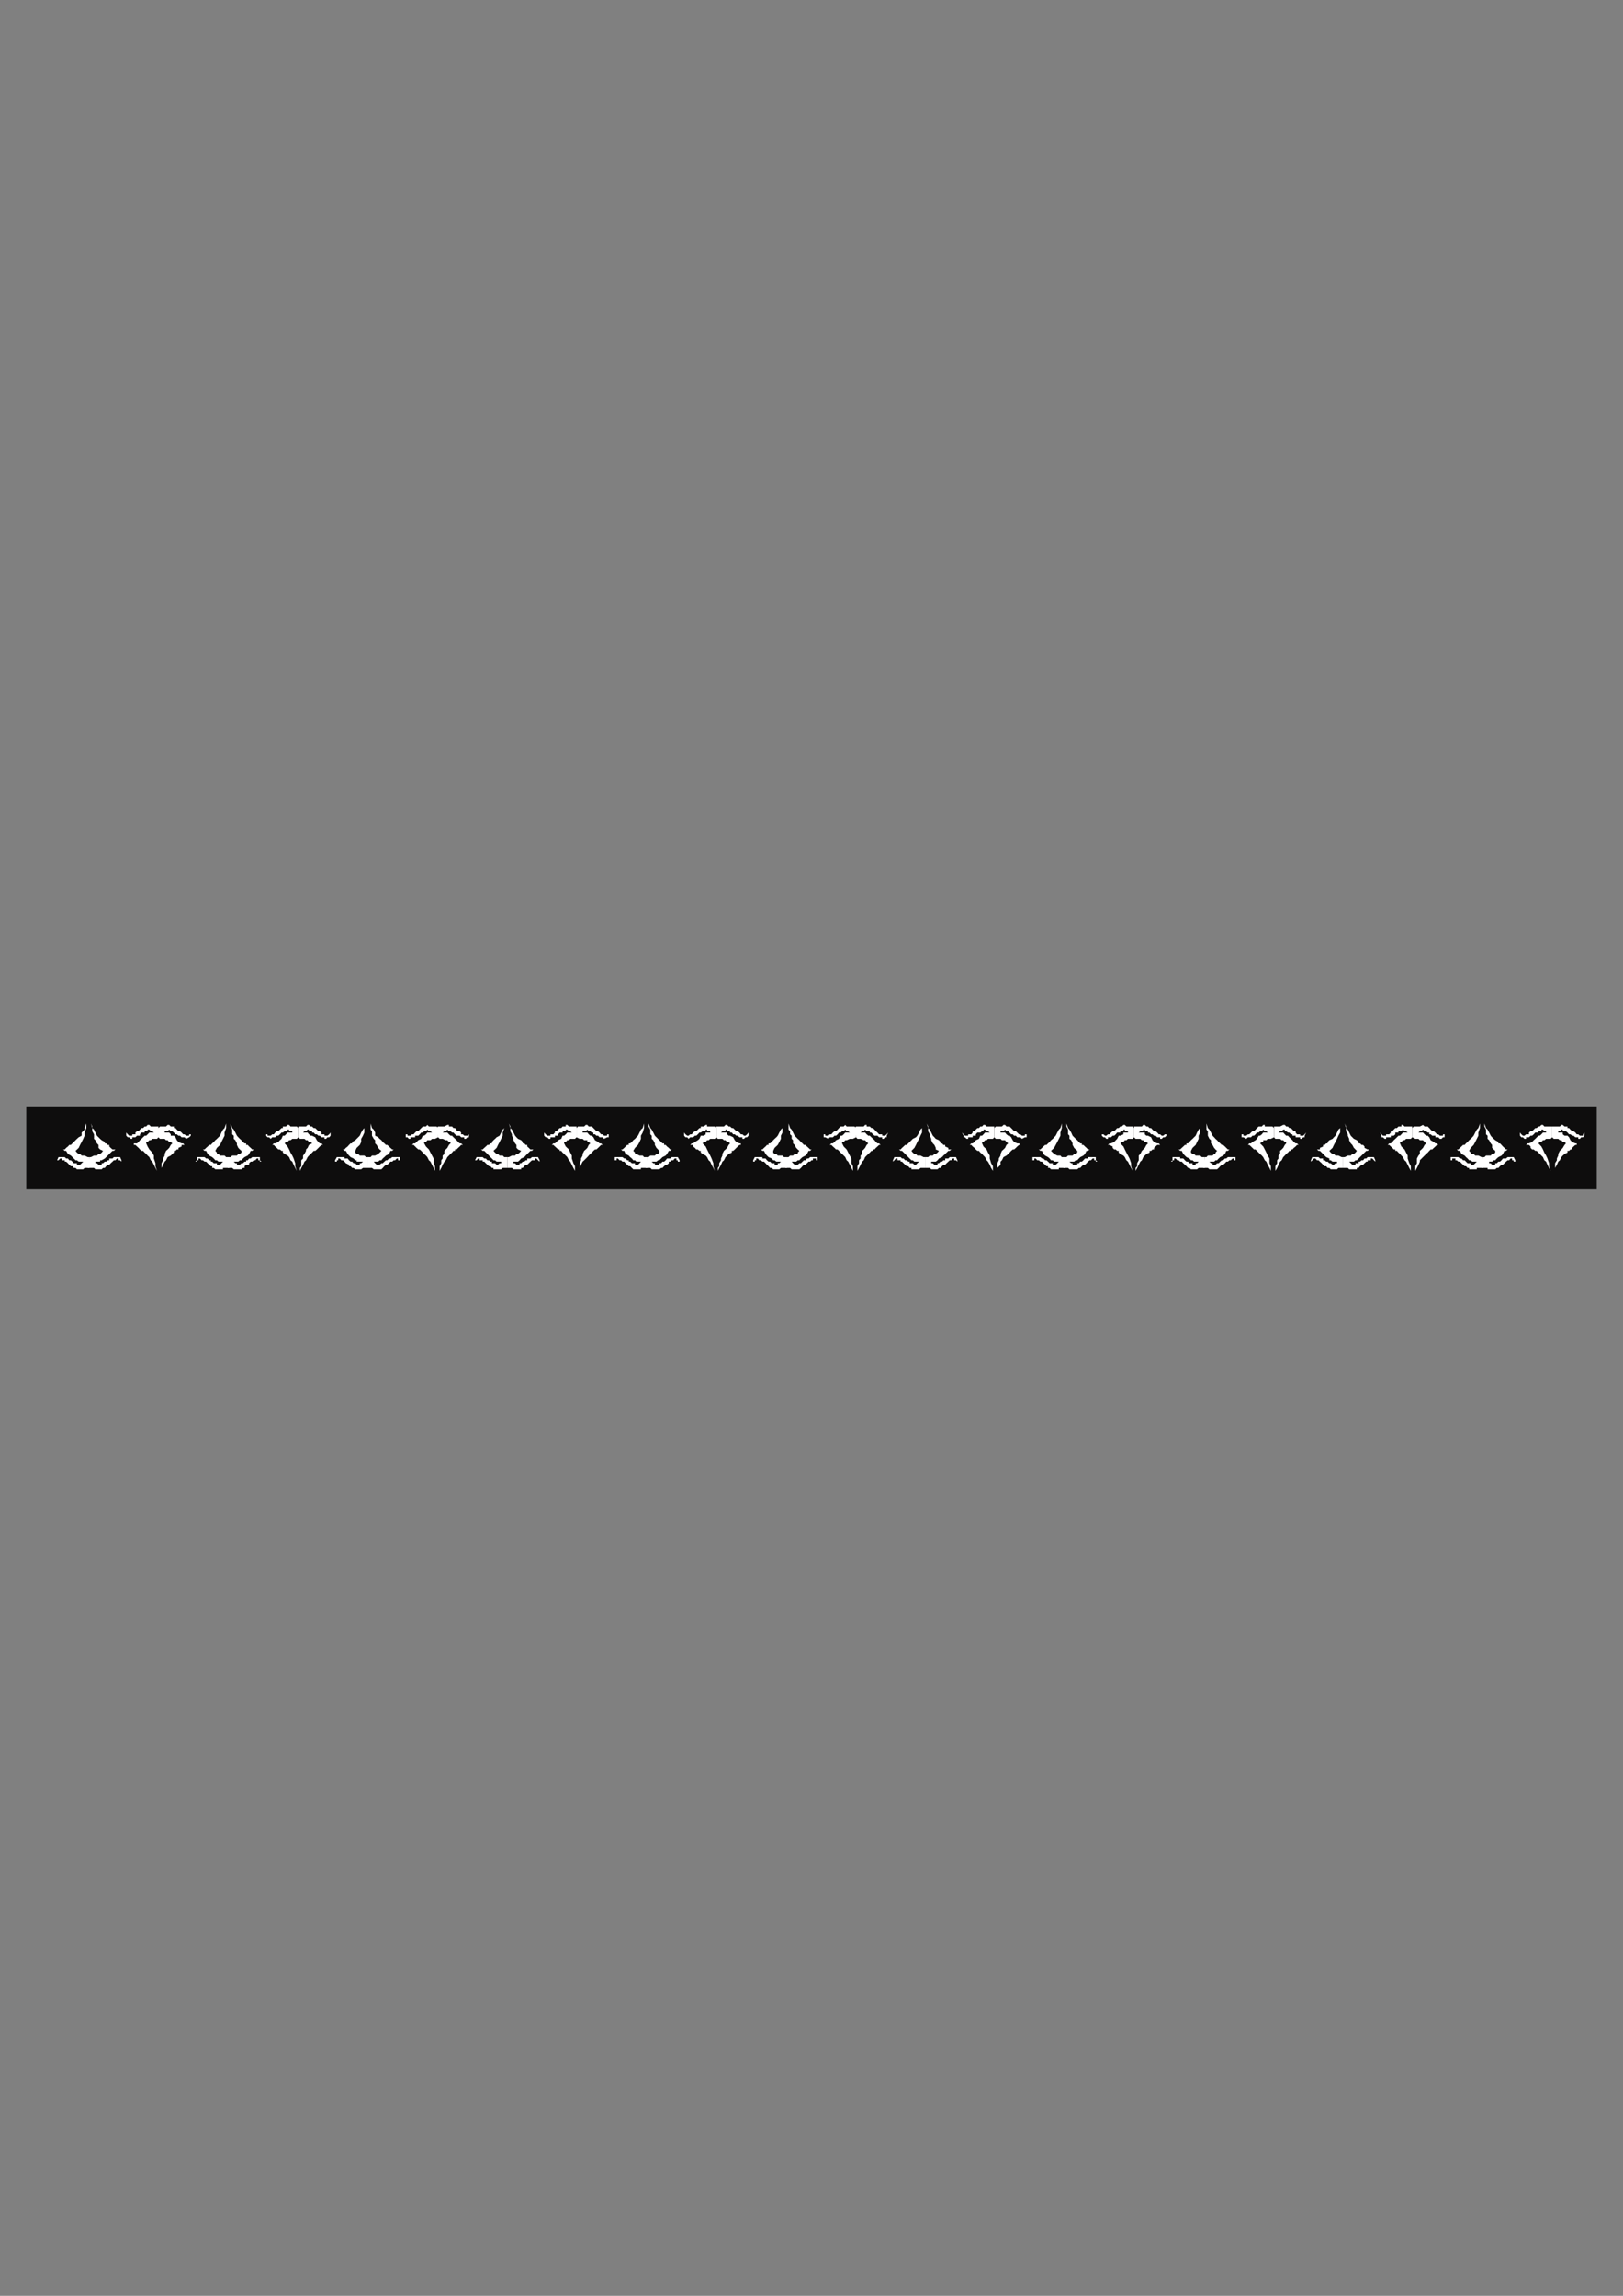 <?xml version="1.0" encoding="utf-8"?>
<!-- Created by UniConvertor 2.0rc4 (https://sk1project.net/) -->
<svg xmlns="http://www.w3.org/2000/svg" height="841.89pt" viewBox="0 0 595.276 841.89" width="595.276pt" version="1.1" xmlns:xlink="http://www.w3.org/1999/xlink" id="177d87b0-f60a-11ea-bec0-dcc15c148e23">

<rect x="0" y="0" width="595.276" height="841.89" fill="#808080" stroke="none"/>

<g>
	<g>
		<path style="fill:#0e0d0d;" d="M 585.638,436.137 L 9.638,436.137 9.638,405.753 585.638,405.753 585.638,436.137 Z" />
		<path style="fill:#ffffff;" d="M 569.294,417.057 L 569.294,413.673 569.294,413.097 569.87,413.097 569.87,413.097 570.374,413.097 571.022,413.097 571.526,413.097 572.102,413.097 572.678,412.521 573.182,412.521 573.83,413.097 574.334,413.097 574.91,413.097 574.91,413.673 575.486,413.673 575.99,414.249 576.638,414.825 577.142,414.825 577.79,415.329 578.294,415.977 578.294,415.977 578.87,415.977 579.446,416.481 579.446,416.481 579.95,416.481 580.598,416.481 580.598,415.977 580.598,415.977 581.102,415.329 581.102,416.481 580.598,417.057 579.95,417.057 579.446,417.633 579.446,417.633 579.446,417.633 578.87,417.633 578.87,417.057 578.294,417.057 578.294,417.057 577.79,417.057 577.142,416.481 577.142,416.481 576.638,416.481 575.99,415.977 575.486,415.977 574.91,415.329 574.91,415.329 574.334,414.825 573.83,414.825 573.83,414.825 573.182,414.825 573.182,414.249 572.678,414.249 572.678,414.825 572.102,414.825 571.526,414.825 571.526,415.329 572.102,415.329 572.678,415.329 573.182,415.329 573.182,415.977 573.83,416.481 574.91,416.481 575.486,417.057 575.99,418.137 576.638,418.785 577.79,419.289 578.294,419.289 578.294,419.865 577.79,419.865 577.142,420.441 576.638,420.945 576.638,421.521 575.99,421.521 575.486,422.025 574.91,422.025 574.91,422.673 573.83,423.177 573.182,423.753 572.678,424.329 572.102,425.481 571.526,425.985 571.022,427.137 570.374,428.289 569.87,429.369 570.374,428.289 570.374,427.641 570.374,426.561 571.022,425.481 571.022,424.833 571.526,423.753 571.526,423.177 572.102,422.025 572.678,421.521 573.182,420.945 573.83,419.865 574.334,419.289 573.83,418.785 573.182,418.785 572.678,418.137 572.102,418.137 571.526,417.633 571.022,417.633 569.87,417.633 569.294,417.057 Z" />
		<path style="fill:#ffffff;" d="M 569.294,417.057 L 568.718,417.633 567.566,417.633 567.062,417.633 566.414,418.137 565.91,418.137 565.334,418.785 564.758,418.785 564.254,419.289 565.334,420.441 565.91,421.521 566.414,422.673 567.062,423.753 567.566,424.833 568.142,426.561 568.142,427.641 568.718,429.369 568.142,428.289 567.566,427.137 567.062,425.985 566.414,425.481 565.91,424.329 565.334,423.753 564.758,423.177 564.254,422.673 563.606,422.025 563.102,422.025 562.526,421.521 561.95,421.521 561.374,420.945 561.374,420.441 560.798,419.865 559.718,419.865 560.294,419.289 560.798,419.289 561.95,418.785 562.526,418.137 563.102,417.633 564.254,416.481 564.758,416.481 565.334,415.977 565.91,415.329 566.414,415.329 566.414,415.329 567.062,415.329 567.062,414.825 566.414,414.825 566.414,414.825 565.91,414.249 565.334,414.249 565.334,414.825 564.758,414.825 564.758,414.825 564.254,414.825 564.254,415.329 563.606,415.329 563.102,415.329 562.526,415.977 561.95,416.481 561.95,416.481 561.374,416.481 560.798,417.057 560.798,417.057 560.294,417.057 559.718,417.057 559.718,417.633 559.142,417.633 559.142,417.633 559.142,417.633 558.566,417.057 557.99,417.057 557.486,416.481 557.486,415.329 557.99,415.977 557.99,415.977 558.566,416.481 558.566,416.481 559.142,416.481 559.142,416.481 559.718,415.977 560.294,415.977 560.798,415.977 560.798,415.329 561.374,414.825 561.95,414.825 562.526,414.249 563.102,413.673 563.606,413.673 564.254,413.097 564.254,413.097 564.758,413.097 565.334,412.521 565.91,412.521 566.414,413.097 566.414,413.097 567.062,413.097 567.566,413.097 568.142,413.097 568.718,413.097 569.294,413.097 569.294,413.673 569.294,417.057 Z" />
		<path style="fill:#ffffff;" d="M 543.95,424.329 L 543.95,428.289 543.374,428.289 542.798,428.289 542.222,428.289 541.646,428.289 541.646,428.793 541.07,428.793 540.494,428.793 540.494,428.793 539.99,428.793 539.414,428.793 538.838,428.793 538.838,428.289 538.262,428.289 537.686,427.641 537.182,427.641 536.606,427.137 536.03,426.561 535.454,425.985 534.878,425.985 534.302,425.481 534.302,425.481 533.798,425.481 533.798,424.833 533.222,424.833 532.646,424.833 532.646,425.481 532.646,425.481 532.646,425.481 532.07,425.481 532.07,425.481 532.07,425.985 532.07,425.985 532.07,425.481 532.07,424.329 532.646,424.329 533.222,424.329 533.798,424.329 533.798,424.329 533.798,424.329 534.302,424.329 534.302,424.329 534.878,424.329 535.454,424.833 535.454,424.833 536.03,424.833 536.606,425.481 537.182,425.481 537.686,425.985 537.686,425.985 538.262,426.561 538.838,426.561 538.838,426.561 539.414,426.561 539.414,427.137 539.99,427.137 539.99,427.137 540.494,427.137 541.07,426.561 541.07,426.561 541.646,425.985 541.07,425.985 540.494,425.985 539.99,425.985 539.414,425.481 538.838,425.481 538.262,424.833 537.686,424.329 537.182,423.753 536.03,423.177 535.454,422.025 534.878,422.025 534.302,421.521 534.878,421.521 535.454,420.945 536.03,420.441 536.606,419.865 537.182,419.865 537.686,419.289 537.686,419.289 538.262,418.785 538.838,418.137 539.414,417.633 539.99,417.057 540.494,416.481 541.07,415.329 541.646,414.249 542.222,413.673 542.798,412.017 542.798,413.673 542.222,415.329 542.222,416.481 541.646,417.633 541.07,418.785 540.494,419.865 539.414,420.945 538.838,422.025 539.414,422.673 539.414,423.177 540.494,423.177 541.07,423.753 541.646,423.753 542.222,423.753 543.374,424.329 543.95,424.329 Z" />
		<path style="fill:#ffffff;" d="M 543.95,424.329 L 544.454,424.329 545.03,423.753 546.182,423.753 546.758,423.753 547.262,423.177 547.838,423.177 548.414,422.673 548.414,422.025 547.838,421.521 547.262,420.945 547.262,419.865 546.758,419.289 546.182,418.137 545.606,417.633 545.606,416.481 545.03,415.977 545.03,414.825 545.03,414.249 544.454,413.097 544.454,412.017 545.03,413.673 545.606,414.249 546.182,415.329 546.758,416.481 547.262,417.057 547.838,417.633 548.414,418.137 549.566,418.785 549.566,419.289 550.142,419.289 550.718,419.865 550.718,419.865 551.222,420.441 551.798,420.945 552.374,421.521 552.95,421.521 552.374,422.025 551.798,422.025 551.222,423.177 550.718,423.753 549.566,424.329 548.99,424.833 548.414,425.481 547.838,425.481 547.262,425.985 547.262,425.985 546.182,425.985 546.182,425.985 546.182,426.561 546.758,426.561 547.262,427.137 547.262,427.137 547.838,427.137 547.838,427.137 548.414,427.137 548.414,426.561 548.99,426.561 548.99,426.561 549.566,425.985 550.142,425.985 550.718,425.481 550.718,425.481 551.222,424.833 551.798,424.833 552.374,424.833 552.95,424.329 552.95,424.329 553.526,424.329 553.526,424.329 554.03,424.329 554.03,424.329 554.03,424.329 554.606,424.329 555.182,424.329 555.758,425.481 555.758,425.985 555.182,425.985 555.182,425.481 555.182,425.481 555.182,425.481 555.182,425.481 554.606,425.481 554.606,424.833 554.606,424.833 554.03,424.833 553.526,425.481 553.526,425.481 552.95,425.481 552.374,425.985 552.374,425.985 551.798,426.561 551.222,427.137 550.718,427.137 550.142,427.641 549.566,428.289 548.99,428.289 548.414,428.793 547.838,428.793 547.838,428.793 547.262,428.793 546.182,428.793 545.606,428.793 545.606,428.289 545.03,428.289 545.03,428.289 544.454,428.289 543.95,428.289 543.374,428.289 543.95,424.329 Z" />
		<path style="fill:#ffffff;" d="M 517.958,417.057 L 517.958,413.673 518.534,413.097 518.534,413.097 519.11,413.097 519.11,413.097 519.686,413.097 520.262,413.097 520.766,413.097 521.918,412.521 521.918,412.521 522.494,413.097 523.07,413.097 523.646,413.097 524.222,413.673 524.222,413.673 524.726,414.249 525.302,414.825 525.878,414.825 526.454,415.329 527.03,415.977 527.534,415.977 527.534,415.977 528.11,416.481 528.686,416.481 528.686,416.481 529.262,416.481 529.262,415.977 529.838,415.977 529.838,415.329 529.838,416.481 529.838,417.057 529.262,417.057 528.686,417.633 528.11,417.633 528.11,417.633 528.11,417.633 527.534,417.057 527.534,417.057 527.03,417.057 526.454,417.057 526.454,416.481 525.878,416.481 525.302,416.481 524.726,415.977 524.222,415.977 524.222,415.329 523.646,415.329 523.07,414.825 523.07,414.825 522.494,414.825 522.494,414.825 521.918,414.249 521.918,414.249 521.342,414.825 520.766,414.825 520.766,414.825 520.262,415.329 520.766,415.329 521.342,415.329 521.918,415.329 522.494,415.977 523.07,416.481 523.646,416.481 524.222,417.057 524.726,418.137 525.878,418.785 526.454,419.289 527.03,419.289 527.534,419.865 527.03,419.865 526.454,420.441 525.878,420.945 525.302,421.521 524.726,421.521 524.222,422.025 524.222,422.025 523.646,422.673 523.07,423.177 522.494,423.753 521.918,424.329 520.766,425.481 520.766,425.985 520.262,427.137 519.686,428.289 519.11,429.369 519.11,428.289 519.11,427.641 519.686,426.561 519.686,425.481 519.686,424.833 520.262,423.753 520.766,423.177 520.766,422.025 521.342,421.521 521.918,420.945 522.494,419.865 523.07,419.289 522.494,418.785 522.494,418.785 521.918,418.137 520.766,418.137 520.262,417.633 519.686,417.633 519.11,417.633 517.958,417.057 Z" />
		<path style="fill:#ffffff;" d="M 517.958,417.057 L 517.454,417.633 516.878,417.633 515.726,417.633 515.15,418.137 514.574,418.137 513.998,418.785 513.494,418.785 513.494,419.289 513.998,420.441 515.15,421.521 515.726,422.673 516.302,423.753 516.302,424.833 516.878,426.561 517.454,427.641 517.454,429.369 516.878,428.289 516.302,427.137 515.726,425.985 515.15,425.481 514.574,424.329 513.998,423.753 513.494,423.177 512.918,422.673 512.342,422.025 511.766,422.025 511.766,421.521 511.19,421.521 510.686,420.945 510.11,420.441 509.534,419.865 508.958,419.865 509.534,419.289 510.11,419.289 510.686,418.785 511.19,418.137 511.766,417.633 512.918,416.481 513.494,416.481 513.998,415.977 514.574,415.329 515.15,415.329 515.726,415.329 516.302,415.329 515.726,414.825 515.15,414.825 515.15,414.825 514.574,414.249 514.574,414.249 513.998,414.825 513.998,414.825 513.494,414.825 512.918,414.825 512.918,415.329 512.342,415.329 511.766,415.329 511.766,415.977 511.19,416.481 510.686,416.481 510.11,416.481 510.11,417.057 509.534,417.057 508.958,417.057 508.382,417.057 508.382,417.633 508.382,417.633 507.878,417.633 507.878,417.633 507.23,417.057 506.726,417.057 506.726,416.481 506.15,415.329 506.726,415.977 506.726,415.977 507.23,416.481 507.878,416.481 507.878,416.481 508.382,416.481 508.382,415.977 508.958,415.977 509.534,415.977 510.11,415.329 510.11,414.825 510.686,414.825 511.19,414.249 511.766,413.673 512.342,413.673 512.918,413.097 513.494,413.097 513.998,413.097 513.998,412.521 514.574,412.521 515.15,413.097 515.726,413.097 516.302,413.097 516.302,413.097 516.878,413.097 517.454,413.097 517.958,413.097 517.958,413.673 517.958,417.057 Z" />
		<path style="fill:#ffffff;" d="M 492.614,424.329 L 492.614,428.289 492.038,428.289 491.534,428.289 491.534,428.289 490.886,428.289 490.382,428.793 489.806,428.793 489.806,428.793 489.23,428.793 488.726,428.793 488.078,428.793 488.078,428.793 487.574,428.289 486.926,428.289 486.422,427.641 485.846,427.641 485.27,427.137 484.766,426.561 484.118,425.985 484.118,425.985 483.614,425.481 483.038,425.481 483.038,425.481 482.462,424.833 481.958,424.833 481.958,424.833 481.31,425.481 481.31,425.481 481.31,425.481 481.31,425.481 481.31,425.481 480.806,425.985 480.806,425.985 480.806,425.481 481.31,424.329 481.958,424.329 482.462,424.329 482.462,424.329 482.462,424.329 483.038,424.329 483.038,424.329 483.038,424.329 483.614,424.329 484.118,424.833 484.766,424.833 485.27,424.833 485.27,425.481 485.846,425.481 486.422,425.985 486.926,425.985 487.574,426.561 487.574,426.561 488.078,426.561 488.078,426.561 488.726,427.137 488.726,427.137 489.23,427.137 489.23,427.137 489.806,426.561 490.382,426.561 490.382,425.985 489.806,425.985 489.23,425.985 488.726,425.985 488.078,425.481 487.574,425.481 487.574,424.833 486.422,424.329 485.846,423.753 485.27,423.177 484.118,422.025 483.614,422.025 483.038,421.521 484.118,421.521 484.118,420.945 485.27,420.441 485.27,419.865 485.846,419.865 486.422,419.289 486.926,419.289 486.926,418.785 487.574,418.137 488.726,417.633 489.23,417.057 489.806,416.481 490.382,415.329 490.886,414.249 491.534,413.673 491.534,412.017 491.534,413.673 491.534,415.329 490.886,416.481 490.382,417.633 489.806,418.785 489.23,419.865 488.726,420.945 487.574,422.025 488.078,422.673 488.726,423.177 489.23,423.177 489.806,423.753 490.382,423.753 490.886,423.753 492.038,424.329 492.614,424.329 Z" />
		<path style="fill:#ffffff;" d="M 492.614,424.329 L 493.19,424.329 494.342,423.753 494.846,423.753 495.422,423.753 495.998,423.177 496.574,423.177 497.15,422.673 497.654,422.025 497.15,421.521 496.574,420.945 495.998,419.865 495.422,419.289 494.846,418.137 494.846,417.633 494.342,416.481 494.342,415.977 493.694,414.825 493.694,414.249 493.694,413.097 493.19,412.017 493.694,413.673 494.342,414.249 494.846,415.329 495.422,416.481 495.998,417.057 496.574,417.633 497.654,418.137 498.302,418.785 498.302,419.289 498.806,419.289 499.382,419.865 499.958,419.865 500.462,420.441 500.462,420.945 501.614,421.521 502.19,421.521 501.614,422.025 501.11,422.025 499.958,423.177 499.382,423.753 498.806,424.329 498.302,424.833 497.654,425.481 497.15,425.481 496.574,425.985 495.998,425.985 495.422,425.985 494.846,425.985 495.422,426.561 495.422,426.561 495.998,427.137 495.998,427.137 496.574,427.137 496.574,427.137 497.15,427.137 497.15,426.561 497.654,426.561 498.302,426.561 498.302,425.985 498.806,425.985 499.382,425.481 499.958,425.481 500.462,424.833 500.462,424.833 501.11,424.833 501.614,424.329 501.614,424.329 502.19,424.329 502.766,424.329 502.766,424.329 502.766,424.329 502.766,424.329 503.918,424.329 503.918,424.329 504.422,425.481 504.422,425.985 504.422,425.985 503.918,425.481 503.918,425.481 503.918,425.481 503.918,425.481 503.918,425.481 503.342,424.833 503.342,424.833 502.766,424.833 502.766,425.481 502.19,425.481 501.614,425.481 501.614,425.985 501.11,425.985 500.462,426.561 499.958,427.137 499.382,427.137 498.806,427.641 498.302,428.289 497.654,428.289 497.654,428.793 497.15,428.793 496.574,428.793 495.998,428.793 495.422,428.793 494.846,428.793 494.342,428.289 493.694,428.289 493.694,428.289 493.19,428.289 493.19,428.289 492.614,428.289 492.614,424.329 Z" />
		<path style="fill:#ffffff;" d="M 467.27,417.057 L 467.27,413.673 467.27,413.097 467.27,413.097 467.774,413.097 468.422,413.097 468.926,413.097 468.926,413.097 469.502,413.097 470.654,412.521 471.23,412.521 471.734,413.097 471.734,413.097 472.382,413.097 472.886,413.673 473.462,413.673 474.038,414.249 474.542,414.825 475.19,414.825 475.19,415.329 475.694,415.977 476.27,415.977 476.846,415.977 476.846,416.481 477.35,416.481 477.998,416.481 477.998,416.481 478.502,415.977 478.502,415.977 479.078,415.329 478.502,416.481 478.502,417.057 477.998,417.057 477.35,417.633 477.35,417.633 476.846,417.633 476.846,417.633 476.846,417.057 476.27,417.057 475.694,417.057 475.19,417.057 475.19,416.481 474.542,416.481 474.038,416.481 474.038,415.977 473.462,415.977 472.886,415.329 472.382,415.329 471.734,414.825 471.734,414.825 471.734,414.825 471.23,414.825 471.23,414.249 470.654,414.249 470.078,414.825 469.502,414.825 469.502,414.825 468.926,415.329 469.502,415.329 470.078,415.329 470.654,415.329 471.23,415.977 471.734,416.481 472.382,416.481 472.886,417.057 474.038,418.137 474.542,418.785 475.19,419.289 475.694,419.289 476.27,419.865 475.694,419.865 475.19,420.441 474.542,420.945 474.038,421.521 473.462,421.521 473.462,422.025 472.886,422.025 472.382,422.673 471.734,423.177 471.23,423.753 470.654,424.329 470.078,425.481 469.502,425.985 468.926,427.137 468.422,428.289 467.774,429.369 467.774,428.289 467.774,427.641 468.422,426.561 468.422,425.481 468.926,424.833 468.926,423.753 469.502,423.177 469.502,422.025 470.078,421.521 470.654,420.945 471.23,419.865 471.734,419.289 471.734,418.785 471.23,418.785 470.654,418.137 470.078,418.137 469.502,417.633 468.422,417.633 467.774,417.633 467.27,417.057 Z" />
		<path style="fill:#ffffff;" d="M 467.27,417.057 L 466.118,417.633 465.614,417.633 464.966,417.633 464.462,418.137 463.31,418.137 463.31,418.785 462.806,418.785 462.158,419.289 463.31,420.441 463.886,421.521 464.462,422.673 464.966,423.753 465.614,424.833 465.614,426.561 466.118,427.641 466.118,429.369 465.614,428.289 464.966,427.137 464.462,425.985 463.886,425.481 463.31,424.329 462.806,423.753 462.158,423.177 461.654,422.673 461.006,422.025 461.006,422.025 460.502,421.521 459.926,421.521 459.35,420.945 458.846,420.441 458.198,419.865 457.694,419.865 458.198,419.289 458.846,419.289 459.35,418.785 460.502,418.137 461.006,417.633 461.654,416.481 462.158,416.481 462.806,415.977 463.31,415.329 463.886,415.329 464.462,415.329 464.966,415.329 464.462,414.825 464.462,414.825 463.886,414.825 463.31,414.249 463.31,414.249 462.806,414.825 462.806,414.825 462.158,414.825 462.158,414.825 461.654,415.329 461.006,415.329 461.006,415.329 460.502,415.977 459.926,416.481 459.35,416.481 459.35,416.481 458.846,417.057 458.198,417.057 457.694,417.057 457.694,417.057 457.118,417.633 457.118,417.633 457.118,417.633 457.118,417.633 456.038,417.057 455.39,417.057 455.39,416.481 455.39,415.329 455.39,415.977 456.038,415.977 456.038,416.481 456.542,416.481 456.542,416.481 457.118,416.481 457.694,415.977 457.694,415.977 458.198,415.977 458.846,415.329 459.35,414.825 459.926,414.825 460.502,414.249 461.006,413.673 461.006,413.673 461.654,413.097 462.158,413.097 462.806,413.097 463.31,412.521 463.886,412.521 463.886,413.097 464.462,413.097 464.966,413.097 465.614,413.097 466.118,413.097 466.694,413.097 466.694,413.097 467.27,413.673 467.27,417.057 Z" />
		<path style="fill:#ffffff;" d="M 441.854,424.329 L 441.854,428.289 440.774,428.289 440.774,428.289 440.198,428.289 439.622,428.289 439.046,428.793 439.046,428.793 438.542,428.793 437.966,428.793 437.39,428.793 437.39,428.793 436.814,428.793 436.238,428.289 435.734,428.289 435.158,427.641 435.158,427.641 434.582,427.137 434.006,426.561 433.43,425.985 432.854,425.985 432.278,425.481 431.774,425.481 431.774,425.481 431.198,424.833 430.622,424.833 430.622,424.833 430.622,425.481 430.622,425.481 430.046,425.481 430.046,425.481 430.046,425.481 430.046,425.985 429.47,425.985 430.046,425.481 430.046,424.329 430.622,424.329 431.198,424.329 431.198,424.329 431.774,424.329 431.774,424.329 431.774,424.329 432.278,424.329 432.854,424.329 432.854,424.833 433.43,424.833 434.006,424.833 434.582,425.481 434.582,425.481 435.158,425.985 435.734,425.985 436.238,426.561 436.238,426.561 436.814,426.561 437.39,426.561 437.39,427.137 437.39,427.137 437.966,427.137 438.542,427.137 438.542,426.561 439.046,426.561 439.622,425.985 439.046,425.985 438.542,425.985 437.966,425.985 437.39,425.481 436.814,425.481 436.238,424.833 435.158,424.329 434.582,423.753 434.006,423.177 433.43,422.025 432.854,422.025 432.278,421.521 432.854,421.521 433.43,420.945 434.006,420.441 434.582,419.865 435.158,419.865 435.158,419.289 435.734,419.289 436.238,418.785 436.814,418.137 437.39,417.633 437.966,417.057 438.542,416.481 439.046,415.329 439.622,414.249 440.198,413.673 440.774,412.017 440.198,413.673 440.198,415.329 439.622,416.481 439.622,417.633 439.046,418.785 438.542,419.865 437.39,420.945 436.814,422.025 436.814,422.673 437.39,423.177 437.966,423.177 438.542,423.753 439.046,423.753 439.622,423.753 439.622,423.753 440.198,423.753 440.774,424.329 440.774,424.329 441.35,424.329 441.854,424.329 Z" />
		<path style="fill:#ffffff;" d="M 441.854,424.329 L 442.502,424.329 443.006,423.753 443.582,423.753 444.734,423.753 445.31,423.177 445.814,423.177 445.814,422.673 446.39,422.025 445.814,421.521 445.31,420.945 444.734,419.865 444.158,419.289 444.158,418.137 443.582,417.633 443.006,416.481 443.006,415.977 443.006,414.825 442.502,414.249 442.502,413.097 442.502,412.017 443.006,413.673 443.582,414.249 444.158,415.329 444.734,416.481 445.31,417.057 445.814,417.633 446.39,418.137 446.966,418.785 447.542,419.289 447.542,419.289 448.118,419.865 448.622,419.865 449.27,420.441 449.774,420.945 450.35,421.521 450.926,421.521 450.35,422.025 449.774,422.025 449.27,423.177 448.622,423.753 447.542,424.329 446.966,424.833 446.39,425.481 445.814,425.481 445.31,425.985 444.734,425.985 444.158,425.985 443.582,425.985 444.158,426.561 444.734,426.561 444.734,427.137 445.31,427.137 445.31,427.137 445.814,427.137 445.814,427.137 446.39,426.561 446.39,426.561 446.966,426.561 447.542,425.985 447.542,425.985 448.118,425.481 448.622,425.481 449.27,424.833 449.774,424.833 449.774,424.833 450.35,424.329 450.926,424.329 451.43,424.329 451.43,424.329 451.43,424.329 451.43,424.329 452.078,424.329 452.582,424.329 453.158,424.329 453.158,425.481 453.158,425.985 453.158,425.985 453.158,425.481 453.158,425.481 452.582,425.481 452.582,425.481 452.582,425.481 452.582,424.833 452.078,424.833 452.078,424.833 451.43,425.481 450.926,425.481 450.926,425.481 450.35,425.985 449.774,425.985 449.27,426.561 448.622,427.137 448.118,427.137 447.542,427.641 446.966,428.289 446.966,428.289 446.39,428.793 445.814,428.793 445.31,428.793 444.734,428.793 444.158,428.793 443.582,428.793 443.006,428.289 443.006,428.289 442.502,428.289 442.502,428.289 441.854,428.289 441.35,428.289 441.854,424.329 Z" />
		<path style="fill:#ffffff;" d="M 415.934,417.057 L 415.934,413.673 415.934,413.097 416.51,413.097 416.51,413.097 417.086,413.097 417.662,413.097 418.238,413.097 418.814,413.097 419.318,412.521 419.894,412.521 420.47,413.097 421.046,413.097 421.046,413.097 421.622,413.673 422.198,413.673 422.702,414.249 423.278,414.825 423.854,414.825 424.43,415.329 425.006,415.977 425.006,415.977 425.51,415.977 426.086,416.481 426.086,416.481 426.662,416.481 426.662,416.481 427.238,415.977 427.814,415.977 427.814,415.329 427.814,416.481 427.238,417.057 426.662,417.057 426.086,417.633 426.086,417.633 426.086,417.633 425.51,417.633 425.51,417.057 425.006,417.057 425.006,417.057 424.43,417.057 423.854,416.481 423.278,416.481 423.278,416.481 422.702,415.977 422.198,415.977 421.622,415.329 421.046,415.329 421.046,414.825 420.47,414.825 420.47,414.825 419.894,414.825 419.894,414.249 419.318,414.249 419.318,414.825 418.814,414.825 418.238,414.825 417.662,415.329 418.814,415.329 419.318,415.329 419.894,415.329 419.894,415.977 420.47,416.481 421.046,416.481 422.198,417.057 422.702,418.137 423.278,418.785 424.43,419.289 425.006,419.289 425.51,419.865 424.43,419.865 423.854,420.441 423.278,420.945 423.278,421.521 422.702,421.521 422.198,422.025 421.622,422.025 421.622,422.673 420.47,423.177 419.894,423.753 419.318,424.329 418.814,425.481 418.238,425.985 417.662,427.137 417.086,428.289 416.51,429.369 416.51,428.289 417.086,427.641 417.086,426.561 417.662,425.481 417.662,424.833 417.662,423.753 418.238,423.177 418.814,422.025 419.318,421.521 419.894,420.945 420.47,419.865 421.046,419.289 420.47,418.785 419.894,418.785 419.318,418.137 418.814,418.137 418.238,417.633 417.662,417.633 416.51,417.633 415.934,417.057 Z" />
		<path style="fill:#ffffff;" d="M 415.934,417.057 L 415.43,417.633 414.278,417.633 413.702,417.633 413.126,418.137 412.55,418.137 412.046,418.785 411.47,418.785 410.894,419.289 412.046,420.441 412.55,421.521 413.126,422.673 413.702,423.753 414.278,424.833 414.854,426.561 414.854,427.641 415.43,429.369 414.854,428.289 414.278,427.137 413.702,425.985 413.126,425.481 412.55,424.329 412.046,423.753 410.894,423.177 410.318,422.673 410.318,422.025 409.742,422.025 409.238,421.521 408.662,421.521 408.086,420.945 408.086,420.441 406.934,419.865 406.358,419.865 406.934,419.289 407.51,419.289 408.662,418.785 409.238,418.137 409.742,417.633 410.318,416.481 410.894,416.481 412.046,415.977 412.046,415.329 412.55,415.329 413.126,415.329 413.702,415.329 413.702,414.825 413.126,414.825 412.55,414.825 412.55,414.249 412.046,414.249 412.046,414.825 411.47,414.825 411.47,414.825 410.894,414.825 410.894,415.329 410.318,415.329 409.742,415.329 409.238,415.977 408.662,416.481 408.662,416.481 408.086,416.481 407.51,417.057 406.934,417.057 406.934,417.057 406.358,417.057 406.358,417.633 405.782,417.633 405.782,417.633 405.782,417.633 405.278,417.057 404.702,417.057 404.126,416.481 404.126,415.329 404.126,415.977 404.702,415.977 405.278,416.481 405.278,416.481 405.782,416.481 405.782,416.481 406.358,415.977 406.934,415.977 406.934,415.977 407.51,415.329 408.086,414.825 408.662,414.825 409.238,414.249 409.742,413.673 410.318,413.673 410.894,413.097 410.894,413.097 411.47,413.097 412.046,412.521 412.55,412.521 413.126,413.097 413.126,413.097 413.702,413.097 414.278,413.097 414.854,413.097 415.43,413.097 415.43,413.097 415.934,413.673 415.934,417.057 Z" />
		<path style="fill:#ffffff;" d="M 390.59,424.329 L 390.59,428.289 390.014,428.289 389.438,428.289 388.934,428.289 388.358,428.289 388.358,428.793 387.782,428.793 387.206,428.793 387.206,428.793 386.63,428.793 386.126,428.793 385.478,428.793 384.974,428.289 384.398,428.289 384.398,427.641 383.822,427.641 383.318,427.137 382.67,426.561 382.166,425.985 381.59,425.985 381.014,425.481 381.014,425.481 380.438,425.481 379.862,424.833 379.862,424.833 379.358,424.833 379.358,425.481 379.358,425.481 378.71,425.481 378.71,425.481 378.71,425.481 378.71,425.985 378.71,425.985 378.71,425.481 378.71,424.329 379.358,424.329 379.862,424.329 380.438,424.329 380.438,424.329 380.438,424.329 380.438,424.329 381.014,424.329 381.59,424.329 382.166,424.833 382.166,424.833 382.67,424.833 383.318,425.481 383.822,425.481 384.398,425.985 384.398,425.985 384.974,426.561 385.478,426.561 385.478,426.561 386.126,426.561 386.126,427.137 386.63,427.137 386.63,427.137 387.206,427.137 387.782,426.561 387.782,426.561 388.358,425.985 387.782,425.985 387.206,425.985 386.63,425.985 386.126,425.481 385.478,425.481 384.974,424.833 384.398,424.329 383.318,423.753 382.67,423.177 382.166,422.025 381.59,422.025 381.014,421.521 381.59,421.521 382.166,420.945 382.67,420.441 383.318,419.865 383.822,419.865 384.398,419.289 384.398,419.289 384.974,418.785 385.478,418.137 386.126,417.633 386.63,417.057 387.206,416.481 387.782,415.329 388.358,414.249 388.934,413.673 389.438,412.017 389.438,413.673 388.934,415.329 388.934,416.481 388.358,417.633 387.782,418.785 387.206,419.865 386.63,420.945 385.478,422.025 386.126,422.673 386.63,423.177 386.63,423.177 387.782,423.753 388.358,423.753 388.934,423.753 389.438,424.329 390.59,424.329 Z" />
		<path style="fill:#ffffff;" d="M 390.59,424.329 L 391.166,424.329 391.742,423.753 392.894,423.753 393.398,423.753 393.974,423.177 394.55,423.177 395.126,422.673 395.126,422.025 394.55,421.521 393.974,420.945 393.398,419.865 393.398,419.289 392.894,418.137 392.246,417.633 392.246,416.481 391.742,415.977 391.742,414.825 391.742,414.249 391.166,413.097 391.166,412.017 391.742,413.673 392.246,414.249 392.894,415.329 393.398,416.481 393.974,417.057 394.55,417.633 395.126,418.137 395.702,418.785 396.206,419.289 396.782,419.289 396.782,419.865 397.358,419.865 397.934,420.441 398.51,420.945 399.014,421.521 399.662,421.521 399.014,422.025 398.51,422.025 397.934,423.177 397.358,423.753 396.206,424.329 395.702,424.833 395.126,425.481 394.55,425.481 393.974,425.985 393.398,425.985 393.398,425.985 392.246,425.985 392.894,426.561 393.398,426.561 393.398,427.137 393.974,427.137 393.974,427.137 394.55,427.137 395.126,427.137 395.126,426.561 395.702,426.561 395.702,426.561 396.206,425.985 396.782,425.985 397.358,425.481 397.358,425.481 397.934,424.833 398.51,424.833 399.014,424.833 399.014,424.329 399.662,424.329 400.166,424.329 400.166,424.329 400.166,424.329 400.742,424.329 400.742,424.329 401.318,424.329 401.894,424.329 401.894,425.481 402.47,425.985 401.894,425.985 401.894,425.481 401.894,425.481 401.894,425.481 401.318,425.481 401.318,425.481 401.318,424.833 401.318,424.833 400.742,424.833 400.166,425.481 399.662,425.481 399.662,425.481 399.014,425.985 399.014,425.985 398.51,426.561 397.934,427.137 397.358,427.137 396.782,427.641 396.206,428.289 395.702,428.289 395.126,428.793 394.55,428.793 393.974,428.793 393.974,428.793 392.894,428.793 392.246,428.793 391.742,428.289 391.742,428.289 391.166,428.289 391.166,428.289 390.59,428.289 390.014,428.289 390.59,424.329 Z" />
		<path style="fill:#ffffff;" d="M 364.67,417.057 L 364.67,413.673 365.246,413.097 365.246,413.097 365.822,413.097 365.822,413.097 366.326,413.097 366.974,413.097 367.478,413.097 368.054,412.521 368.63,412.521 369.134,413.097 369.782,413.097 370.286,413.097 370.862,413.673 370.862,413.673 371.438,414.249 371.942,414.825 372.59,414.825 373.094,415.329 373.742,415.977 374.246,415.977 374.246,415.977 374.822,416.481 375.398,416.481 375.398,416.481 375.902,416.481 375.902,415.977 376.55,415.977 376.55,415.329 376.55,416.481 376.55,417.057 375.902,417.057 374.822,417.633 374.822,417.633 374.822,417.633 374.822,417.633 374.246,417.057 374.246,417.057 373.742,417.057 373.094,417.057 372.59,416.481 372.59,416.481 371.942,416.481 371.438,415.977 370.862,415.977 370.286,415.329 370.286,415.329 369.782,414.825 369.782,414.825 369.134,414.825 369.134,414.825 368.63,414.249 368.63,414.249 368.054,414.825 367.478,414.825 366.974,414.825 366.974,415.329 367.478,415.329 368.054,415.329 368.63,415.329 369.134,415.977 369.782,416.481 370.286,416.481 370.862,417.057 371.438,418.137 371.942,418.785 373.094,419.289 373.742,419.289 374.246,419.865 373.742,419.865 373.094,420.441 372.59,420.945 371.942,421.521 371.438,421.521 370.862,422.025 370.862,422.025 370.286,422.673 369.782,423.177 369.134,423.753 368.054,424.329 367.478,425.481 366.974,425.985 366.974,427.137 365.822,428.289 365.246,429.369 365.822,428.289 365.822,427.641 365.822,426.561 366.326,425.481 366.326,424.833 366.974,423.753 366.974,423.177 367.478,422.025 368.054,421.521 368.63,420.945 369.134,419.865 369.782,419.289 369.134,418.785 369.134,418.785 368.63,418.137 367.478,418.137 366.974,417.633 366.326,417.633 365.246,417.633 364.67,417.057 Z" />
		<path style="fill:#ffffff;" d="M 364.67,417.057 L 364.166,417.633 363.014,417.633 362.366,417.633 361.862,418.137 361.286,418.137 360.71,418.785 360.206,418.785 360.206,419.289 360.71,420.441 361.862,421.521 362.366,422.673 363.014,423.753 363.014,424.833 363.518,426.561 364.166,427.641 364.166,429.369 363.518,428.289 363.014,427.137 362.366,425.985 361.862,425.481 361.286,424.329 360.71,423.753 360.206,423.177 359.558,422.673 359.054,422.025 358.478,422.025 357.902,421.521 357.902,421.521 357.398,420.945 356.75,420.441 356.246,419.865 355.67,419.865 356.246,419.289 356.75,419.289 357.398,418.785 357.902,418.137 359.054,417.633 359.558,416.481 360.206,416.481 360.71,415.977 361.286,415.329 361.862,415.329 362.366,415.329 363.014,415.329 362.366,414.825 361.862,414.825 361.862,414.825 361.286,414.249 360.71,414.249 360.71,414.825 360.206,414.825 360.206,414.825 360.206,414.825 359.558,415.329 359.054,415.329 358.478,415.329 357.902,415.977 357.902,416.481 357.398,416.481 356.75,416.481 356.75,417.057 356.246,417.057 355.67,417.057 355.094,417.057 355.094,417.633 355.094,417.633 354.518,417.633 354.518,417.633 353.942,417.057 353.438,417.057 353.438,416.481 352.79,415.329 353.438,415.977 353.438,415.977 353.942,416.481 353.942,416.481 354.518,416.481 355.094,416.481 355.094,415.977 355.67,415.977 356.246,415.977 356.75,415.329 356.75,414.825 357.398,414.825 357.902,414.249 358.478,413.673 359.054,413.673 359.558,413.097 360.206,413.097 360.206,413.097 360.71,412.521 361.286,412.521 361.862,413.097 362.366,413.097 362.366,413.097 363.014,413.097 363.518,413.097 364.166,413.097 364.67,413.097 364.67,413.673 364.67,417.057 Z" />
		<path style="fill:#ffffff;" d="M 339.326,424.329 L 339.326,428.289 338.75,428.289 338.174,428.289 338.174,428.289 337.598,428.289 337.094,428.793 336.446,428.793 336.446,428.793 335.942,428.793 335.366,428.793 334.79,428.793 334.286,428.793 334.286,428.289 333.638,428.289 333.134,427.641 332.558,427.641 331.982,427.137 331.406,426.561 330.83,425.985 330.326,425.985 330.326,425.481 329.75,425.481 329.174,425.481 329.174,424.833 328.598,424.833 328.598,424.833 328.022,425.481 328.022,425.481 328.022,425.481 328.022,425.481 328.022,425.481 327.518,425.985 327.518,425.985 327.518,425.481 328.022,424.329 328.022,424.329 329.174,424.329 329.174,424.329 329.174,424.329 329.174,424.329 329.75,424.329 329.75,424.329 330.326,424.329 330.83,424.833 331.406,424.833 331.406,424.833 331.982,425.481 332.558,425.481 333.134,425.985 333.638,425.985 333.638,426.561 334.286,426.561 334.79,426.561 334.79,426.561 335.366,427.137 335.366,427.137 335.942,427.137 335.942,427.137 336.446,426.561 336.446,426.561 337.094,425.985 336.446,425.985 335.942,425.985 335.366,425.985 334.79,425.481 334.286,425.481 333.638,424.833 333.134,424.329 332.558,423.753 331.982,423.177 330.83,422.025 330.326,422.025 329.75,421.521 330.326,421.521 330.83,420.945 331.406,420.441 331.982,419.865 332.558,419.865 333.134,419.289 333.134,419.289 333.638,418.785 334.286,418.137 334.79,417.633 335.942,417.057 336.446,416.481 337.094,415.329 337.598,414.249 338.174,413.673 338.174,412.017 338.174,413.673 338.174,415.329 337.598,416.481 337.094,417.633 336.446,418.785 335.942,419.865 335.366,420.945 334.286,422.025 334.79,422.673 335.366,423.177 335.942,423.177 336.446,423.753 337.094,423.753 337.598,423.753 338.75,424.329 339.326,424.329 Z" />
		<path style="fill:#ffffff;" d="M 339.326,424.329 L 340.406,424.329 341.054,423.753 341.558,423.753 342.134,423.753 342.71,423.177 343.214,423.177 343.862,422.673 344.366,422.025 343.214,421.521 343.214,420.945 342.71,419.865 342.134,419.289 341.558,418.137 341.558,417.633 341.054,416.481 341.054,415.977 340.406,414.825 340.406,414.249 340.406,413.097 339.902,412.017 340.406,413.673 341.054,414.249 341.558,415.329 342.134,416.481 342.71,417.057 343.214,417.633 344.366,418.137 344.942,418.785 344.942,419.289 345.518,419.289 346.022,419.865 346.67,419.865 346.67,420.441 347.822,420.945 347.822,421.521 348.902,421.521 348.326,422.025 347.822,422.025 346.67,423.177 346.022,423.753 345.518,424.329 344.366,424.833 343.862,425.481 343.862,425.481 343.214,425.985 342.71,425.985 342.134,425.985 341.558,425.985 341.558,426.561 342.134,426.561 342.71,427.137 342.71,427.137 343.214,427.137 343.214,427.137 343.862,427.137 343.862,426.561 344.366,426.561 344.366,426.561 344.942,425.985 345.518,425.985 346.022,425.481 346.67,425.481 346.67,424.833 347.174,424.833 347.822,424.833 348.326,424.329 348.902,424.329 348.902,424.329 348.902,424.329 349.478,424.329 349.478,424.329 349.478,424.329 349.982,424.329 350.63,424.329 351.134,425.481 351.134,425.985 351.134,425.985 350.63,425.481 350.63,425.481 350.63,425.481 350.63,425.481 349.982,425.481 349.982,424.833 349.982,424.833 349.478,424.833 348.902,425.481 348.902,425.481 348.326,425.481 347.822,425.985 347.822,425.985 347.174,426.561 346.67,427.137 346.022,427.137 345.518,427.641 344.942,428.289 344.366,428.289 343.862,428.793 343.862,428.793 343.214,428.793 342.71,428.793 342.134,428.793 341.558,428.793 341.054,428.289 340.406,428.289 340.406,428.289 339.902,428.289 339.326,428.289 339.326,428.289 339.326,424.329 Z" />
		<path style="fill:#ffffff;" d="M 313.982,417.057 L 313.406,413.673 313.982,413.097 314.486,413.097 314.486,413.097 315.062,413.097 315.062,413.097 315.638,413.097 316.79,413.097 317.294,412.521 317.87,412.521 317.87,413.097 318.446,413.097 319.022,413.097 319.598,413.673 320.174,413.673 320.75,414.249 321.254,414.825 321.254,414.825 321.83,415.329 322.406,415.977 322.982,415.977 323.558,415.977 323.558,416.481 324.062,416.481 324.062,416.481 324.638,416.481 325.214,415.977 325.214,415.977 325.79,415.329 325.214,416.481 325.214,417.057 324.638,417.057 324.062,417.633 323.558,417.633 323.558,417.633 323.558,417.633 323.558,417.057 322.982,417.057 322.406,417.057 322.406,417.057 321.83,416.481 321.254,416.481 320.75,416.481 320.174,415.977 320.174,415.977 319.598,415.329 319.022,415.329 319.022,414.825 318.446,414.825 317.87,414.825 317.87,414.825 317.294,414.249 317.294,414.249 316.79,414.825 316.79,414.825 316.214,414.825 315.638,415.329 316.214,415.329 316.79,415.329 317.294,415.329 317.87,415.977 318.446,416.481 319.022,416.481 319.598,417.057 320.75,418.137 321.254,418.785 321.83,419.289 322.406,419.289 322.982,419.865 322.406,419.865 321.83,420.441 321.254,420.945 320.75,421.521 320.174,421.521 320.174,422.025 319.598,422.025 319.022,422.673 318.446,423.177 317.87,423.753 317.294,424.329 316.79,425.481 316.214,425.985 315.638,427.137 315.062,428.289 314.486,429.369 314.486,428.289 314.486,427.641 315.062,426.561 315.062,425.481 315.638,424.833 315.638,423.753 316.214,423.177 316.214,422.025 316.79,421.521 317.294,420.945 317.87,419.865 318.446,419.289 317.87,418.785 317.87,418.785 317.294,418.137 316.79,418.137 315.638,417.633 315.062,417.633 314.486,417.633 313.982,417.057 Z" />
		<path style="fill:#ffffff;" d="M 313.982,417.057 L 312.83,417.633 312.254,417.633 311.678,417.633 310.526,418.137 310.022,418.137 309.446,418.785 308.87,418.785 308.87,419.289 309.446,420.441 310.526,421.521 311.102,422.673 311.678,423.753 312.254,424.833 312.254,426.561 312.83,427.641 312.83,429.369 312.254,428.289 311.678,427.137 311.102,425.985 310.526,425.481 310.022,424.329 309.446,423.753 308.87,423.177 308.294,422.673 307.718,422.025 307.718,422.025 307.214,421.521 306.638,421.521 306.062,420.945 305.486,420.441 304.91,419.865 304.334,419.865 304.91,419.289 305.486,419.289 306.062,418.785 306.638,418.137 307.718,417.633 308.294,416.481 308.87,416.481 309.446,415.977 310.022,415.329 310.526,415.329 311.102,415.329 311.678,415.329 311.102,414.825 311.102,414.825 310.526,414.825 310.022,414.249 310.022,414.249 309.446,414.825 309.446,414.825 308.87,414.825 308.87,414.825 308.294,415.329 307.718,415.329 307.718,415.329 307.214,415.977 306.638,416.481 306.062,416.481 306.062,416.481 305.486,417.057 304.91,417.057 304.334,417.057 304.334,417.057 303.83,417.633 303.83,417.633 303.83,417.633 303.83,417.633 302.678,417.057 302.102,417.057 302.102,416.481 302.102,415.329 302.102,415.977 302.678,415.977 302.678,416.481 303.254,416.481 303.254,416.481 303.83,416.481 304.334,415.977 304.334,415.977 304.91,415.977 305.486,415.329 306.062,414.825 306.638,414.825 307.214,414.249 307.718,413.673 307.718,413.673 308.294,413.097 308.87,413.097 309.446,413.097 310.022,412.521 310.022,412.521 310.526,413.097 311.102,413.097 311.678,413.097 312.254,413.097 312.254,413.097 312.83,413.097 313.406,413.097 313.982,413.673 313.982,417.057 Z" />
		<path style="fill:#ffffff;" d="M 288.638,424.329 L 288.638,428.289 288.062,428.289 287.558,428.289 286.982,428.289 286.406,428.289 285.83,428.793 285.83,428.793 285.254,428.793 284.75,428.793 284.75,428.793 284.102,428.793 283.598,428.793 283.022,428.289 282.446,428.289 281.87,427.641 281.87,427.641 281.294,427.137 280.79,426.561 280.214,425.985 279.638,425.985 279.062,425.481 278.486,425.481 278.486,425.481 277.982,424.833 277.334,424.833 277.334,424.833 277.334,425.481 277.334,425.481 276.83,425.481 276.83,425.481 276.83,425.481 276.83,425.985 276.254,425.985 276.254,425.481 276.83,424.329 277.334,424.329 277.982,424.329 277.982,424.329 278.486,424.329 278.486,424.329 278.486,424.329 279.062,424.329 279.638,424.329 279.638,424.833 280.214,424.833 280.79,424.833 281.294,425.481 281.294,425.481 281.87,425.985 282.446,425.985 283.022,426.561 283.022,426.561 283.598,426.561 284.102,426.561 284.102,427.137 284.102,427.137 284.75,427.137 285.254,427.137 285.254,426.561 285.83,426.561 286.406,425.985 285.83,425.985 285.254,425.985 284.75,425.985 284.102,425.481 283.598,425.481 283.022,424.833 281.87,424.329 281.294,423.753 280.79,423.177 280.214,422.025 279.638,422.025 279.062,421.521 279.638,421.521 280.214,420.945 280.79,420.441 281.294,419.865 281.87,419.865 281.87,419.289 282.446,419.289 283.022,418.785 283.598,418.137 284.102,417.633 284.75,417.057 285.254,416.481 285.83,415.329 286.406,414.249 286.982,413.673 287.558,412.017 286.982,413.673 286.982,415.329 286.406,416.481 286.406,417.633 285.83,418.785 285.254,419.865 284.102,420.945 283.598,422.025 283.598,422.673 284.102,423.177 284.75,423.177 285.254,423.753 286.406,423.753 286.982,423.753 287.558,424.329 288.638,424.329 Z" />
		<path style="fill:#ffffff;" d="M 288.638,424.329 L 289.214,424.329 289.79,423.753 290.366,423.753 290.87,423.753 291.446,423.177 292.598,423.177 292.598,422.673 293.174,422.025 292.598,421.521 292.022,420.945 291.446,419.865 290.87,419.289 290.87,418.137 290.366,417.633 290.366,416.481 289.79,415.977 289.79,414.825 289.214,414.249 289.214,413.097 289.214,412.017 289.79,413.673 290.366,414.249 290.87,415.329 291.446,416.481 292.022,417.057 292.598,417.633 293.174,418.137 293.75,418.785 294.326,419.289 294.326,419.289 294.83,419.865 295.406,419.865 295.982,420.441 296.558,420.945 297.134,421.521 297.638,421.521 297.134,422.025 296.558,422.025 295.982,423.177 295.406,423.753 294.326,424.329 293.75,424.833 293.174,425.481 292.598,425.481 292.022,425.985 291.446,425.985 290.87,425.985 290.366,425.985 290.87,426.561 290.87,426.561 291.446,427.137 292.022,427.137 292.022,427.137 292.598,427.137 292.598,427.137 293.174,426.561 293.174,426.561 293.75,426.561 294.326,425.985 294.326,425.985 294.83,425.481 295.406,425.481 295.982,424.833 296.558,424.833 296.558,424.833 297.134,424.329 297.638,424.329 297.638,424.329 298.142,424.329 298.142,424.329 298.142,424.329 298.718,424.329 299.294,424.329 299.87,424.329 299.87,425.481 299.87,425.985 299.87,425.985 299.87,425.481 299.87,425.481 299.294,425.481 299.294,425.481 299.294,425.481 299.294,424.833 298.718,424.833 298.142,424.833 298.142,425.481 297.638,425.481 297.638,425.481 297.134,425.985 296.558,425.985 295.982,426.561 295.406,427.137 294.83,427.137 294.326,427.641 293.75,428.289 293.75,428.289 293.174,428.793 292.598,428.793 292.022,428.793 291.446,428.793 290.87,428.793 290.366,428.793 289.79,428.289 289.79,428.289 289.214,428.289 289.214,428.289 288.638,428.289 288.062,428.289 288.638,424.329 Z" />
		<path style="fill:#ffffff;" d="M 262.718,417.057 L 262.718,413.673 262.718,413.097 263.294,413.097 263.294,413.097 263.798,413.097 264.446,413.097 264.95,413.097 265.526,413.097 266.102,412.521 266.678,412.521 267.254,413.097 267.758,413.097 267.758,413.097 268.406,413.673 268.91,413.673 269.486,414.249 270.062,414.825 270.566,414.825 271.214,415.329 271.718,415.977 271.718,415.977 272.294,415.977 272.87,416.481 272.87,416.481 273.446,416.481 273.446,416.481 274.022,415.977 274.022,415.977 274.526,415.329 274.526,416.481 274.022,417.057 273.446,417.057 272.87,417.633 272.87,417.633 272.87,417.633 272.294,417.633 272.294,417.057 271.718,417.057 271.718,417.057 271.214,417.057 270.566,416.481 270.062,416.481 270.062,416.481 269.486,415.977 268.91,415.977 268.406,415.329 267.758,415.329 267.758,414.825 267.254,414.825 267.254,414.825 266.678,414.825 266.678,414.249 266.102,414.249 266.102,414.825 265.526,414.825 264.95,414.825 264.446,415.329 264.95,415.329 266.102,415.329 266.678,415.329 266.678,415.977 267.254,416.481 267.758,416.481 268.91,417.057 269.486,418.137 270.062,418.785 271.214,419.289 271.718,419.289 271.718,419.865 271.214,419.865 270.566,420.441 270.062,420.945 269.486,421.521 269.486,421.521 268.91,422.025 268.406,422.025 268.406,422.673 267.254,423.177 266.678,423.753 266.102,424.329 265.526,425.481 264.95,425.985 264.446,427.137 263.798,428.289 263.294,429.369 263.294,428.289 263.798,427.641 263.798,426.561 264.446,425.481 264.446,424.833 264.95,423.753 264.95,423.177 265.526,422.025 266.102,421.521 266.678,420.945 267.254,419.865 267.758,419.289 267.254,418.785 266.678,418.785 266.102,418.137 265.526,418.137 264.95,417.633 264.446,417.633 263.294,417.633 262.718,417.057 Z" />
		<path style="fill:#ffffff;" d="M 262.718,417.057 L 262.142,417.633 260.99,417.633 260.486,417.633 259.91,418.137 259.334,418.137 258.83,418.785 258.182,418.785 257.678,419.289 258.83,420.441 259.334,421.521 259.91,422.673 260.486,423.753 260.99,424.833 261.638,426.561 261.638,427.641 262.142,429.369 261.638,428.289 260.99,427.137 260.486,425.985 259.91,425.481 259.334,424.329 258.83,423.753 257.678,423.177 257.03,422.673 257.03,422.025 256.526,422.025 255.95,421.521 255.374,421.521 254.87,420.945 254.222,420.441 254.222,419.865 253.142,419.865 253.718,419.289 254.222,419.289 254.87,418.785 255.95,418.137 256.526,417.633 257.03,416.481 258.182,416.481 258.83,415.977 258.83,415.329 259.334,415.329 259.91,415.329 260.486,415.329 260.486,414.825 259.91,414.825 259.334,414.825 259.334,414.249 258.83,414.249 258.83,414.825 258.182,414.825 258.182,414.825 257.678,414.825 257.03,415.329 257.03,415.329 256.526,415.329 255.95,415.977 255.374,416.481 254.87,416.481 254.87,416.481 254.222,417.057 253.718,417.057 253.718,417.057 253.142,417.057 252.566,417.633 252.566,417.633 252.566,417.633 252.566,417.633 252.062,417.057 251.414,417.057 250.91,416.481 250.91,415.329 251.414,415.977 251.414,415.977 252.062,416.481 252.062,416.481 252.566,416.481 252.566,416.481 253.142,415.977 253.718,415.977 253.718,415.977 254.222,415.329 254.87,414.825 255.374,414.825 255.95,414.249 256.526,413.673 257.03,413.673 257.03,413.097 257.678,413.097 258.182,413.097 258.83,412.521 259.334,412.521 259.334,413.097 259.91,413.097 260.486,413.097 260.99,413.097 261.638,413.097 262.142,413.097 262.142,413.097 262.718,413.673 262.718,417.057 Z" />
		<path style="fill:#ffffff;" d="M 237.374,424.329 L 237.374,428.289 236.798,428.289 236.222,428.289 235.718,428.289 235.07,428.289 235.07,428.793 234.566,428.793 233.99,428.793 233.99,428.793 233.414,428.793 232.91,428.793 232.262,428.793 231.758,428.289 231.758,428.289 231.11,427.641 230.606,427.641 230.03,427.137 229.454,426.561 228.95,425.985 228.302,425.985 227.798,425.481 227.798,425.481 227.222,425.481 226.646,424.833 226.646,424.833 226.142,424.833 226.142,425.481 226.142,425.481 226.142,425.481 225.494,425.481 225.494,425.481 225.494,425.985 225.494,425.985 225.494,425.481 225.494,424.329 226.142,424.329 226.646,424.329 227.222,424.329 227.222,424.329 227.222,424.329 227.222,424.329 227.798,424.329 228.302,424.329 228.95,424.833 228.95,424.833 229.454,424.833 230.03,425.481 230.606,425.481 230.606,425.985 231.11,425.985 231.758,426.561 232.262,426.561 232.262,426.561 232.91,426.561 232.91,427.137 233.414,427.137 233.414,427.137 233.99,427.137 234.566,426.561 234.566,426.561 235.07,425.985 234.566,425.985 233.99,425.985 233.414,425.985 232.91,425.481 232.262,425.481 231.758,424.833 231.11,424.329 230.606,423.753 229.454,423.177 228.95,422.025 228.302,422.025 227.798,421.521 228.302,421.521 228.95,420.945 229.454,420.441 230.03,419.865 230.606,419.865 230.606,419.289 231.11,419.289 231.758,418.785 232.262,418.137 232.91,417.633 233.414,417.057 233.99,416.481 234.566,415.329 235.07,414.249 235.718,413.673 236.222,412.017 236.222,413.673 235.718,415.329 235.07,416.481 235.07,417.633 234.566,418.785 233.99,419.865 232.91,420.945 232.262,422.025 232.91,422.673 232.91,423.177 233.414,423.177 234.566,423.753 235.07,423.753 235.718,423.753 236.222,424.329 237.374,424.329 Z" />
		<path style="fill:#ffffff;" d="M 237.374,424.329 L 237.878,424.329 238.526,423.753 239.606,423.753 240.182,423.753 240.758,423.177 241.334,423.177 241.838,422.673 241.838,422.025 241.334,421.521 240.758,420.945 240.182,419.865 240.182,419.289 239.606,418.137 239.03,417.633 239.03,416.481 238.526,415.977 238.526,414.825 238.526,414.249 237.878,413.097 237.878,412.017 238.526,413.673 239.03,414.249 239.606,415.329 240.182,416.481 240.758,417.057 241.334,417.633 241.838,418.137 242.486,418.785 242.99,419.289 243.566,419.289 243.566,419.865 244.142,419.865 244.646,420.441 245.294,420.945 245.798,421.521 246.374,421.521 245.798,422.025 245.294,422.025 244.646,423.177 244.142,423.753 242.99,424.329 242.486,424.833 241.838,425.481 241.334,425.481 240.758,425.985 240.182,425.985 239.606,425.985 239.03,425.985 239.606,426.561 240.182,426.561 240.182,427.137 240.758,427.137 241.334,427.137 241.334,427.137 241.838,427.137 241.838,426.561 241.838,426.561 242.486,426.561 242.99,425.985 243.566,425.985 244.142,425.481 244.142,425.481 244.646,424.833 245.294,424.833 245.798,424.833 246.374,424.329 246.374,424.329 246.95,424.329 246.95,424.329 247.454,424.329 247.454,424.329 247.454,424.329 248.102,424.329 248.606,424.329 249.254,425.481 249.254,425.985 248.606,425.985 248.606,425.481 248.606,425.481 248.606,425.481 248.606,425.481 248.102,425.481 248.102,424.833 248.102,424.833 247.454,424.833 246.95,425.481 246.95,425.481 246.374,425.481 245.798,425.985 245.294,425.985 245.294,426.561 244.646,427.137 244.142,427.137 243.566,427.641 242.99,428.289 242.486,428.289 241.838,428.793 241.334,428.793 240.758,428.793 240.758,428.793 239.606,428.793 239.03,428.793 238.526,428.289 238.526,428.289 237.878,428.289 237.878,428.289 237.374,428.289 236.798,428.289 237.374,424.329 Z" />
		<path style="fill:#ffffff;" d="M 211.454,417.057 L 211.454,413.673 211.958,413.097 211.958,413.097 212.606,413.097 212.606,413.097 213.11,413.097 213.686,413.097 214.262,413.097 214.838,412.521 215.414,412.521 215.918,413.097 216.494,413.097 217.07,413.097 217.646,413.673 217.646,413.673 218.222,414.249 218.726,414.825 219.374,414.825 219.878,415.329 220.454,415.977 221.03,415.977 221.03,415.977 221.534,416.481 222.182,416.481 222.182,416.481 222.686,416.481 222.686,415.977 223.262,415.977 223.262,415.329 223.262,416.481 223.262,417.057 222.686,417.057 221.534,417.633 221.534,417.633 221.534,417.633 221.534,417.633 221.03,417.057 221.03,417.057 220.454,417.057 219.878,417.057 219.374,416.481 219.374,416.481 218.726,416.481 218.222,415.977 217.646,415.977 217.646,415.329 217.07,415.329 216.494,414.825 216.494,414.825 215.918,414.825 215.918,414.825 215.414,414.249 215.414,414.249 214.838,414.825 214.262,414.825 213.686,414.825 213.686,415.329 214.262,415.329 214.838,415.329 215.414,415.329 215.918,415.977 216.494,416.481 217.07,416.481 217.646,417.057 218.222,418.137 219.374,418.785 219.878,419.289 220.454,419.289 221.03,419.865 220.454,419.865 219.878,420.441 219.374,420.945 218.726,421.521 218.222,421.521 217.646,422.025 217.646,422.025 217.07,422.673 216.494,423.177 215.918,423.753 215.414,424.329 214.262,425.481 213.686,425.985 213.11,427.137 212.606,428.289 211.958,429.369 212.606,428.289 212.606,427.641 212.606,426.561 213.11,425.481 213.11,424.833 213.686,423.753 213.686,423.177 214.262,422.025 214.838,421.521 215.414,420.945 215.918,419.865 216.494,419.289 215.918,418.785 215.414,418.785 215.414,418.137 214.262,418.137 213.686,417.633 213.11,417.633 212.606,417.633 211.454,417.057 Z" />
		<path style="fill:#ffffff;" d="M 211.454,417.057 L 210.878,417.633 210.302,417.633 209.15,417.633 208.646,418.137 208.07,418.137 207.494,418.785 206.918,418.785 206.918,419.289 207.494,420.441 208.646,421.521 209.15,422.673 209.726,423.753 209.726,424.833 210.302,426.561 210.878,427.641 210.878,429.369 210.302,428.289 209.726,427.137 209.15,425.985 208.646,425.481 208.07,424.329 207.494,423.753 206.918,423.177 206.342,422.673 205.838,422.025 205.262,422.025 205.262,421.521 204.686,421.521 204.11,420.945 203.534,420.441 202.958,419.865 202.382,419.865 202.958,419.289 203.534,419.289 204.11,418.785 204.686,418.137 205.838,417.633 206.342,416.481 206.918,416.481 207.494,415.977 208.07,415.329 208.646,415.329 209.15,415.329 209.726,415.329 209.15,414.825 208.646,414.825 208.646,414.825 208.07,414.249 207.494,414.249 207.494,414.825 206.918,414.825 206.918,414.825 206.342,414.825 206.342,415.329 205.838,415.329 205.262,415.329 204.686,415.977 204.686,416.481 204.11,416.481 203.534,416.481 203.534,417.057 202.958,417.057 202.382,417.057 201.878,417.057 201.878,417.633 201.878,417.633 201.302,417.633 201.302,417.633 200.726,417.057 200.15,417.057 199.574,416.481 199.574,415.329 200.15,415.977 200.15,415.977 200.726,416.481 200.726,416.481 201.302,416.481 201.878,416.481 201.878,415.977 202.382,415.977 202.958,415.977 203.534,415.329 203.534,414.825 204.11,414.825 204.686,414.249 205.262,413.673 205.838,413.673 206.342,413.097 206.918,413.097 207.494,413.097 207.494,412.521 208.07,412.521 208.646,413.097 209.15,413.097 209.15,413.097 209.726,413.097 210.302,413.097 210.878,413.097 211.454,413.097 211.454,413.673 211.454,417.057 Z" />
		<path style="fill:#ffffff;" d="M 186.038,424.329 L 186.038,428.289 185.534,428.289 184.958,428.289 184.382,428.289 184.382,428.289 183.806,428.793 183.23,428.793 183.23,428.793 182.654,428.793 182.15,428.793 181.574,428.793 180.998,428.793 180.998,428.289 180.422,428.289 179.846,427.641 179.342,427.641 178.766,427.137 178.19,426.561 177.614,425.985 177.038,425.985 177.038,425.481 176.462,425.481 175.886,425.481 175.886,424.833 175.382,424.833 175.382,424.833 174.806,425.481 174.806,425.481 174.806,425.481 174.806,425.481 174.23,425.481 174.23,425.985 174.23,425.985 174.23,425.481 174.806,424.329 174.806,424.329 175.886,424.329 175.886,424.329 175.886,424.329 176.462,424.329 176.462,424.329 176.462,424.329 177.038,424.329 177.614,424.833 178.19,424.833 178.19,424.833 178.766,425.481 179.342,425.481 179.846,425.985 180.422,425.985 180.422,426.561 180.998,426.561 181.574,426.561 181.574,426.561 182.15,427.137 182.15,427.137 182.15,427.137 182.654,427.137 183.23,426.561 183.806,426.561 183.806,425.985 183.23,425.985 182.654,425.985 182.15,425.985 181.574,425.481 180.998,425.481 180.422,424.833 179.846,424.329 179.342,423.753 178.766,423.177 177.614,422.025 177.038,422.025 176.462,421.521 177.038,421.521 177.614,420.945 178.19,420.441 178.766,419.865 179.342,419.865 179.846,419.289 180.422,419.289 180.422,418.785 180.998,418.137 181.574,417.633 182.15,417.057 183.23,416.481 183.806,415.329 184.382,414.249 184.958,413.673 185.534,412.017 184.958,413.673 184.382,415.329 184.382,416.481 183.806,417.633 183.23,418.785 182.654,419.865 182.15,420.945 180.998,422.025 181.574,422.673 182.15,423.177 182.654,423.177 183.23,423.753 183.23,423.753 183.806,423.753 184.382,423.753 184.382,423.753 184.958,424.329 185.534,424.329 185.534,424.329 186.038,424.329 Z" />
		<path style="fill:#ffffff;" d="M 186.038,424.329 L 186.614,424.329 187.766,423.753 188.342,423.753 188.918,423.753 189.422,423.177 189.998,423.177 190.574,422.673 191.15,422.025 189.998,421.521 189.422,420.945 189.422,419.865 188.918,419.289 188.342,418.137 188.342,417.633 187.766,416.481 187.766,415.977 187.19,414.825 187.19,414.249 187.19,413.097 186.614,412.017 187.19,413.673 187.766,414.249 188.342,415.329 188.918,416.481 189.422,417.057 189.998,417.633 191.15,418.137 191.726,418.785 191.726,419.289 192.302,419.289 192.806,419.865 193.382,419.865 193.382,420.441 193.958,420.945 194.534,421.521 195.614,421.521 195.11,422.025 194.534,422.025 193.382,423.177 192.806,423.753 192.302,424.329 191.15,424.833 190.574,425.481 190.574,425.481 189.998,425.985 189.422,425.985 188.918,425.985 188.342,425.985 188.342,426.561 188.918,426.561 189.422,427.137 189.422,427.137 189.998,427.137 189.998,427.137 190.574,427.137 190.574,426.561 191.15,426.561 191.15,426.561 191.726,425.985 192.302,425.985 192.806,425.481 193.382,425.481 193.382,424.833 193.958,424.833 194.534,424.833 195.11,424.329 195.614,424.329 195.614,424.329 196.19,424.329 196.19,424.329 196.19,424.329 196.19,424.329 196.766,424.329 197.342,424.329 197.918,425.481 197.918,425.985 197.918,425.985 197.342,425.481 197.342,425.481 197.342,425.481 197.342,425.481 197.342,425.481 196.766,424.833 196.766,424.833 196.19,424.833 196.19,425.481 195.614,425.481 195.11,425.481 194.534,425.985 194.534,425.985 193.958,426.561 193.382,427.137 192.806,427.137 192.302,427.641 191.726,428.289 191.15,428.289 191.15,428.793 190.574,428.793 189.998,428.793 189.422,428.793 188.918,428.793 188.342,428.793 187.766,428.289 187.19,428.289 187.19,428.289 186.614,428.289 186.038,428.289 186.038,428.289 186.038,424.329 Z" />
		<path style="fill:#ffffff;" d="M 160.694,417.057 L 160.118,413.673 160.694,413.097 160.694,413.097 161.27,413.097 161.846,413.097 161.846,413.097 162.35,413.097 162.998,413.097 164.078,412.521 164.654,412.521 164.654,413.097 165.23,413.097 165.806,413.097 166.31,413.673 166.886,413.673 167.462,414.249 167.462,414.825 168.614,414.825 169.118,415.329 169.118,415.977 169.766,415.977 169.766,415.977 170.27,416.481 170.846,416.481 170.846,416.481 171.422,416.481 171.998,415.977 171.998,415.977 171.998,415.329 171.998,416.481 171.998,417.057 171.422,417.057 170.846,417.633 170.846,417.633 170.27,417.633 170.27,417.633 170.27,417.057 169.766,417.057 169.118,417.057 169.118,417.057 168.614,416.481 168.038,416.481 167.462,416.481 166.886,415.977 166.886,415.977 166.31,415.329 165.806,415.329 165.23,414.825 165.23,414.825 164.654,414.825 164.654,414.825 164.078,414.249 164.078,414.249 163.502,414.825 162.998,414.825 162.998,414.825 162.35,415.329 162.998,415.329 163.502,415.329 164.078,415.329 164.654,415.977 165.23,416.481 165.806,416.481 166.31,417.057 167.462,418.137 168.038,418.785 168.614,419.289 169.118,419.289 169.766,419.865 169.118,419.865 168.614,420.441 168.038,420.945 167.462,421.521 166.886,421.521 166.886,422.025 166.31,422.025 165.806,422.673 165.23,423.177 164.654,423.753 164.078,424.329 163.502,425.481 162.998,425.985 162.35,427.137 161.846,428.289 161.27,429.369 161.27,428.289 161.27,427.641 161.846,426.561 161.846,425.481 162.35,424.833 162.35,423.753 162.998,423.177 162.998,422.025 163.502,421.521 164.078,420.945 164.654,419.865 165.23,419.289 165.23,418.785 164.654,418.785 164.078,418.137 163.502,418.137 162.35,417.633 161.846,417.633 161.27,417.633 160.694,417.057 Z" />
		<path style="fill:#ffffff;" d="M 160.694,417.057 L 159.542,417.633 159.038,417.633 158.462,417.633 157.886,418.137 156.734,418.137 156.23,418.785 155.582,418.785 155.582,419.289 156.23,420.441 157.31,421.521 157.886,422.673 158.462,423.753 159.038,424.833 159.038,426.561 159.542,427.641 159.542,429.369 159.038,428.289 158.462,427.137 157.886,425.985 157.31,425.481 156.734,424.329 156.23,423.753 155.582,423.177 155.078,422.673 154.502,422.025 154.502,422.025 153.926,421.521 153.422,421.521 152.774,420.945 152.27,420.441 151.694,419.865 151.118,419.865 151.694,419.289 152.27,419.289 152.774,418.785 153.422,418.137 154.502,417.633 155.078,416.481 155.582,416.481 156.23,415.977 156.734,415.329 157.31,415.329 157.886,415.329 158.462,415.329 157.886,414.825 157.886,414.825 157.31,414.825 156.734,414.249 156.734,414.249 156.23,414.825 156.23,414.825 155.582,414.825 155.582,414.825 155.078,415.329 154.502,415.329 154.502,415.329 153.926,415.977 153.422,416.481 152.774,416.481 152.27,416.481 152.27,417.057 151.694,417.057 151.118,417.057 150.542,417.057 150.542,417.633 150.542,417.633 150.542,417.633 149.966,417.633 149.462,417.057 148.814,417.057 148.814,416.481 148.814,415.329 148.814,415.977 149.462,415.977 149.462,416.481 149.966,416.481 149.966,416.481 150.542,416.481 151.118,415.977 151.118,415.977 151.694,415.977 152.27,415.329 152.774,414.825 153.422,414.825 153.926,414.249 154.502,413.673 154.502,413.673 155.078,413.097 155.582,413.097 156.23,413.097 156.734,412.521 156.734,412.521 157.31,413.097 157.886,413.097 158.462,413.097 159.038,413.097 159.542,413.097 159.542,413.097 160.118,413.097 160.694,413.673 160.694,417.057 Z" />
		<path style="fill:#ffffff;" d="M 134.774,424.329 L 134.774,428.289 134.27,428.289 134.27,428.289 133.622,428.289 133.118,428.289 132.47,428.793 132.47,428.793 131.966,428.793 131.39,428.793 130.814,428.793 130.814,428.793 130.31,428.793 129.662,428.289 129.158,428.289 128.582,427.641 128.006,427.641 128.006,427.137 126.854,426.561 126.35,425.985 126.35,425.985 125.774,425.481 125.198,425.481 125.198,425.481 124.622,424.833 124.046,424.833 124.046,424.833 124.046,425.481 123.542,425.481 123.542,425.481 123.542,425.481 123.542,425.481 123.542,425.985 122.894,425.985 122.894,425.481 123.542,424.329 124.046,424.329 124.622,424.329 124.622,424.329 124.622,424.329 125.198,424.329 125.198,424.329 125.774,424.329 126.35,424.329 126.35,424.833 126.854,424.833 127.502,424.833 128.006,425.481 128.006,425.481 128.582,425.985 129.158,425.985 129.662,426.561 129.662,426.561 130.31,426.561 130.31,426.561 130.814,427.137 130.814,427.137 131.39,427.137 131.966,427.137 131.966,426.561 132.47,426.561 133.118,425.985 131.966,425.985 131.966,425.985 130.814,425.985 130.814,425.481 130.31,425.481 129.662,424.833 128.582,424.329 128.006,423.753 127.502,423.177 126.854,422.025 126.35,422.025 125.774,421.521 126.35,421.521 126.854,420.945 127.502,420.441 128.006,419.865 128.006,419.865 128.582,419.289 129.158,419.289 129.158,418.785 130.31,418.137 130.814,417.633 131.39,417.057 131.966,416.481 132.47,415.329 133.118,414.249 133.622,413.673 134.27,412.017 133.622,413.673 133.622,415.329 133.118,416.481 132.47,417.633 132.47,418.785 131.966,419.865 130.814,420.945 130.31,422.025 130.31,422.673 130.814,423.177 131.39,423.177 131.966,423.753 132.47,423.753 133.622,423.753 134.27,424.329 134.774,424.329 Z" />
		<path style="fill:#ffffff;" d="M 134.774,424.329 L 135.926,424.329 136.43,423.753 137.078,423.753 137.582,423.753 138.734,423.177 138.734,423.177 139.238,422.673 139.886,422.025 139.238,421.521 138.734,420.945 138.158,419.865 137.582,419.289 137.582,418.137 137.078,417.633 136.43,416.481 136.43,415.977 136.43,414.825 135.926,414.249 135.926,413.097 135.926,412.017 136.43,413.673 137.078,414.249 137.582,415.329 137.582,416.481 138.734,417.057 139.238,417.633 139.886,418.137 140.39,418.785 140.966,419.289 140.966,419.289 141.542,419.865 142.046,419.865 142.694,420.441 143.198,420.945 143.846,421.521 144.35,421.521 143.846,422.025 143.198,422.025 142.694,423.177 141.542,423.753 140.966,424.329 140.39,424.833 139.886,425.481 139.238,425.481 138.734,425.985 138.158,425.985 137.582,425.985 137.078,425.985 137.582,426.561 137.582,426.561 138.158,427.137 138.734,427.137 138.734,427.137 139.238,427.137 139.238,427.137 139.886,426.561 139.886,426.561 140.39,426.561 140.966,425.985 140.966,425.985 141.542,425.481 142.046,425.481 142.694,424.833 143.198,424.833 143.198,424.833 143.846,424.329 144.35,424.329 144.35,424.329 144.926,424.329 144.926,424.329 144.926,424.329 145.502,424.329 146.006,424.329 146.654,424.329 146.654,425.481 146.654,425.985 146.654,425.985 146.654,425.481 146.654,425.481 146.006,425.481 146.006,425.481 146.006,425.481 146.006,424.833 145.502,424.833 145.502,424.833 144.926,425.481 144.35,425.481 144.35,425.481 143.846,425.985 143.198,425.985 142.694,426.561 142.046,427.137 141.542,427.137 140.966,427.641 140.39,428.289 140.39,428.289 139.886,428.793 139.238,428.793 138.734,428.793 138.158,428.793 137.582,428.793 137.078,428.793 136.43,428.289 136.43,428.289 135.926,428.289 135.35,428.289 135.35,428.289 134.774,428.289 134.774,424.329 Z" />
		<path style="fill:#ffffff;" d="M 109.43,417.057 L 109.43,413.673 109.43,413.097 110.006,413.097 110.006,413.097 110.51,413.097 111.158,413.097 111.662,413.097 112.238,413.097 112.814,412.521 113.318,412.521 113.966,413.097 114.47,413.097 114.47,413.097 115.046,413.673 115.622,413.673 116.198,414.249 116.774,414.825 117.278,414.825 117.926,415.329 117.926,415.977 118.43,415.977 119.006,415.977 119.006,416.481 119.582,416.481 120.086,416.481 120.086,416.481 120.734,415.977 120.734,415.977 121.238,415.329 121.238,416.481 120.734,417.057 120.086,417.057 119.582,417.633 119.582,417.633 119.006,417.633 119.006,417.633 119.006,417.057 118.43,417.057 118.43,417.057 117.926,417.057 117.278,416.481 116.774,416.481 116.774,416.481 116.198,415.977 115.622,415.977 115.046,415.329 114.47,415.329 114.47,414.825 113.966,414.825 113.966,414.825 113.318,414.825 113.318,414.249 112.814,414.249 112.238,414.825 112.238,414.825 111.662,414.825 111.158,415.329 112.238,415.329 112.238,415.329 112.814,415.329 113.318,415.977 113.966,416.481 114.47,416.481 115.622,417.057 116.198,418.137 116.774,418.785 117.278,419.289 117.926,419.289 118.43,419.865 117.926,419.865 117.278,420.441 116.774,420.945 116.198,421.521 116.198,421.521 115.622,422.025 115.046,422.025 114.47,422.673 113.966,423.177 113.318,423.753 112.814,424.329 112.238,425.481 111.662,425.985 111.158,427.137 110.51,428.289 110.006,429.369 110.006,428.289 110.51,427.641 110.51,426.561 110.51,425.481 111.158,424.833 111.158,423.753 111.662,423.177 112.238,422.025 112.238,421.521 112.814,420.945 113.318,419.865 114.47,419.289 113.966,418.785 113.318,418.785 112.814,418.137 112.238,418.137 111.662,417.633 111.158,417.633 110.006,417.633 109.43,417.057 Z" />
		<path style="fill:#ffffff;" d="M 109.43,417.057 L 108.854,417.633 107.702,417.633 107.198,417.633 106.55,418.137 106.046,418.137 105.47,418.785 104.894,418.785 104.39,419.289 105.47,420.441 106.046,421.521 106.55,422.673 107.198,423.753 107.702,424.833 108.278,426.561 108.278,427.641 108.854,429.369 108.278,428.289 107.702,427.137 107.198,425.985 106.55,425.481 106.046,424.329 105.47,423.753 104.39,423.177 103.742,422.673 103.742,422.025 103.238,422.025 102.662,421.521 102.086,421.521 101.51,420.945 100.934,420.441 100.43,419.865 99.854,419.865 100.43,419.289 100.934,419.289 102.086,418.785 102.662,418.137 103.238,417.633 103.742,416.481 104.39,416.481 104.894,415.977 105.47,415.329 106.046,415.329 106.55,415.329 107.198,415.329 107.198,414.825 106.55,414.825 106.046,414.825 106.046,414.249 105.47,414.249 105.47,414.825 104.894,414.825 104.894,414.825 104.39,414.825 103.742,415.329 103.742,415.329 103.238,415.329 102.662,415.977 102.086,416.481 102.086,416.481 101.51,416.481 100.934,417.057 100.43,417.057 99.854,417.057 99.854,417.057 99.278,417.633 99.278,417.633 99.278,417.633 99.278,417.633 98.702,417.057 98.126,417.057 97.622,416.481 97.622,415.329 97.622,415.977 98.126,415.977 98.126,416.481 98.702,416.481 99.278,416.481 99.278,416.481 99.854,415.977 100.43,415.977 100.43,415.977 100.934,415.329 101.51,414.825 102.086,414.825 102.662,414.249 103.238,413.673 103.742,413.673 103.742,413.097 104.39,413.097 104.894,413.097 105.47,412.521 106.046,412.521 106.55,413.097 106.55,413.097 107.198,413.097 107.702,413.097 108.278,413.097 108.854,413.097 108.854,413.097 109.43,413.673 109.43,417.057 Z" />
		<path style="fill:#ffffff;" d="M 84.086,424.329 L 84.086,428.289 83.51,428.289 82.934,428.289 82.358,428.289 81.782,428.289 81.782,428.793 81.206,428.793 80.702,428.793 80.702,428.793 80.126,428.793 79.55,428.793 78.974,428.793 78.398,428.289 77.822,428.289 77.822,427.641 77.318,427.641 76.742,427.137 76.166,426.561 75.59,425.985 75.014,425.985 74.438,425.481 74.438,425.481 73.934,425.481 73.358,424.833 73.358,424.833 72.782,424.833 72.782,425.481 72.782,425.481 72.206,425.481 72.206,425.481 72.206,425.481 72.206,425.985 71.63,425.985 72.206,425.481 72.206,424.329 72.782,424.329 73.358,424.329 73.358,424.329 73.934,424.329 73.934,424.329 73.934,424.329 74.438,424.329 75.014,424.329 75.59,424.833 75.59,424.833 76.166,424.833 76.742,425.481 77.318,425.481 77.318,425.985 77.822,425.985 78.398,426.561 78.974,426.561 78.974,426.561 79.55,426.561 79.55,427.137 80.126,427.137 80.126,427.137 80.702,427.137 81.206,426.561 81.206,426.561 81.782,425.985 81.206,425.985 80.702,425.985 80.126,425.985 79.55,425.481 78.974,425.481 78.398,424.833 77.822,424.329 76.742,423.753 76.166,423.177 75.59,422.025 75.014,422.025 74.438,421.521 75.014,421.521 75.59,420.945 76.166,420.441 76.742,419.865 77.318,419.865 77.822,419.289 77.822,419.289 78.398,418.785 78.974,418.137 79.55,417.633 80.126,417.057 80.702,416.481 81.206,415.329 81.782,414.249 82.358,413.673 82.934,412.017 82.934,413.673 82.358,415.329 82.358,416.481 81.782,417.633 81.206,418.785 80.702,419.865 79.55,420.945 78.974,422.025 79.55,422.673 79.55,423.177 80.126,423.177 80.702,423.753 81.206,423.753 81.782,423.753 81.782,423.753 82.358,423.753 82.934,424.329 82.934,424.329 83.51,424.329 84.086,424.329 Z" />
		<path style="fill:#ffffff;" d="M 84.086,424.329 L 84.59,424.329 85.166,423.753 86.318,423.753 86.894,423.753 87.398,423.177 87.974,423.177 88.55,422.673 88.55,422.025 87.974,421.521 87.398,420.945 86.894,419.865 86.894,419.289 86.318,418.137 85.742,417.633 85.742,416.481 85.166,415.977 85.166,414.825 85.166,414.249 84.59,413.097 84.59,412.017 85.166,413.673 85.742,414.249 86.318,415.329 86.894,416.481 87.398,417.057 87.974,417.633 88.55,418.137 89.126,418.785 89.702,419.289 90.278,419.289 90.278,419.865 90.854,419.865 91.358,420.441 91.934,420.945 92.51,421.521 93.086,421.521 92.51,422.025 91.934,422.025 91.358,423.177 90.854,423.753 89.702,424.329 89.126,424.833 88.55,425.481 87.974,425.481 87.398,425.985 86.894,425.985 86.318,425.985 85.742,425.985 86.318,426.561 86.894,426.561 86.894,427.137 87.398,427.137 87.398,427.137 87.974,427.137 87.974,427.137 88.55,426.561 88.55,426.561 89.126,426.561 89.702,425.985 90.278,425.985 90.278,425.481 90.854,425.481 91.358,424.833 91.934,424.833 91.934,424.833 92.51,424.329 93.086,424.329 93.662,424.329 93.662,424.329 93.662,424.329 94.166,424.329 94.166,424.329 94.742,424.329 95.318,424.329 95.318,425.481 95.894,425.985 95.318,425.985 95.318,425.481 95.318,425.481 95.318,425.481 94.742,425.481 94.742,425.481 94.742,424.833 94.742,424.833 94.166,424.833 93.662,425.481 93.662,425.481 93.086,425.481 92.51,425.985 91.934,425.985 91.358,426.561 91.358,427.137 90.278,427.137 89.702,427.641 89.702,428.289 89.126,428.289 88.55,428.793 87.974,428.793 87.398,428.793 87.398,428.793 86.318,428.793 85.742,428.793 85.166,428.289 85.166,428.289 84.59,428.289 84.59,428.289 84.086,428.289 83.51,428.289 84.086,424.329 Z" />
		<path style="fill:#ffffff;" d="M 58.094,417.057 L 58.094,413.673 58.67,413.097 58.67,413.097 59.246,413.097 59.246,413.097 59.822,413.097 60.398,413.097 60.902,413.097 61.478,412.521 62.054,412.521 62.63,413.097 63.206,413.097 63.782,413.097 63.782,413.673 64.358,413.673 64.862,414.249 65.438,414.825 66.014,414.825 66.59,415.329 67.166,415.977 67.166,415.977 67.67,415.977 68.246,416.481 68.246,416.481 68.822,416.481 69.398,416.481 69.398,415.977 69.974,415.977 69.974,415.329 69.974,416.481 69.398,417.057 69.398,417.057 68.246,417.633 68.246,417.633 68.246,417.633 68.246,417.633 67.67,417.057 67.67,417.057 67.166,417.057 66.59,417.057 66.014,416.481 66.014,416.481 65.438,416.481 64.862,415.977 64.358,415.977 63.782,415.329 63.782,415.329 63.206,414.825 63.206,414.825 62.63,414.825 62.63,414.825 62.054,414.249 62.054,414.249 61.478,414.825 60.902,414.825 60.398,414.825 60.398,415.329 60.902,415.329 61.478,415.329 62.054,415.329 62.63,415.977 62.63,416.481 63.782,416.481 64.358,417.057 64.862,418.137 65.438,418.785 66.59,419.289 67.166,419.289 67.67,419.865 66.59,419.865 66.59,420.441 65.438,420.945 65.438,421.521 64.862,421.521 64.358,422.025 63.782,422.025 63.782,422.673 63.206,423.177 62.63,423.753 61.478,424.329 60.902,425.481 60.398,425.985 59.822,427.137 59.246,428.289 58.67,429.369 59.246,428.289 59.246,427.641 59.246,426.561 59.822,425.481 59.822,424.833 60.398,423.753 60.398,423.177 60.902,422.025 61.478,421.521 62.054,420.945 62.63,419.865 63.206,419.289 62.63,418.785 62.054,418.785 61.478,418.137 60.902,418.137 60.398,417.633 59.822,417.633 58.67,417.633 58.094,417.057 Z" />
		<path style="fill:#ffffff;" d="M 58.094,417.057 L 57.59,417.633 56.438,417.633 55.862,417.633 55.286,418.137 54.782,418.137 54.134,418.785 53.63,418.785 53.63,419.289 54.134,420.441 54.782,421.521 55.862,422.673 56.438,423.753 56.438,424.833 57.014,426.561 57.014,427.641 57.59,429.369 57.014,428.289 56.438,427.137 55.862,425.985 55.286,425.481 54.782,424.329 54.134,423.753 53.63,423.177 53.054,422.673 52.478,422.025 51.902,422.025 51.326,421.521 51.326,421.521 50.822,420.945 50.246,420.441 49.67,419.865 49.094,419.865 49.094,419.289 50.246,419.289 50.822,418.785 51.326,418.137 51.902,417.633 53.054,416.481 53.63,416.481 54.134,415.977 54.782,415.329 55.286,415.329 55.862,415.329 56.438,415.329 55.862,414.825 55.286,414.825 55.286,414.825 54.782,414.249 54.134,414.249 54.134,414.825 53.63,414.825 53.63,414.825 53.054,414.825 53.054,415.329 52.478,415.329 51.902,415.329 51.326,415.977 51.326,416.481 50.822,416.481 50.246,416.481 49.67,417.057 49.67,417.057 49.094,417.057 48.518,417.057 48.518,417.633 48.014,417.633 48.014,417.633 48.014,417.633 47.366,417.057 46.862,417.057 46.286,416.481 46.286,415.329 46.862,415.977 46.862,415.977 47.366,416.481 47.366,416.481 48.014,416.481 48.518,416.481 48.518,415.977 49.094,415.977 49.67,415.977 49.67,415.329 50.246,414.825 50.822,414.825 51.326,414.249 51.902,413.673 52.478,413.673 53.054,413.097 53.63,413.097 53.63,413.097 54.134,412.521 54.782,412.521 55.286,413.097 55.862,413.097 55.862,413.097 56.438,413.097 57.014,413.097 57.59,413.097 58.094,413.097 58.094,413.673 58.094,417.057 Z" />
		<path style="fill:#ffffff;" d="M 32.75,424.329 L 32.75,428.289 32.174,428.289 31.67,428.289 31.022,428.289 31.022,428.289 30.518,428.793 29.942,428.793 29.942,428.793 29.366,428.793 28.862,428.793 28.214,428.793 28.214,428.793 27.71,428.289 27.062,428.289 26.558,427.641 25.982,427.641 25.406,427.137 24.902,426.561 24.254,425.985 23.75,425.985 23.75,425.481 23.174,425.481 22.598,425.481 22.598,424.833 22.094,424.833 22.094,424.833 21.446,425.481 21.446,425.481 21.446,425.481 21.446,425.481 20.942,425.481 20.942,425.985 20.942,425.985 20.942,425.481 21.446,424.329 21.446,424.329 22.094,424.329 22.598,424.329 22.598,424.329 22.598,424.329 23.174,424.329 23.174,424.329 23.75,424.329 24.254,424.833 24.254,424.833 24.902,424.833 25.406,425.481 25.982,425.481 26.558,425.985 26.558,425.985 27.062,426.561 27.71,426.561 28.214,426.561 28.214,426.561 28.214,427.137 28.862,427.137 28.862,427.137 29.366,427.137 29.942,426.561 29.942,426.561 30.518,425.985 29.942,425.985 29.366,425.985 28.862,425.985 28.214,425.481 27.71,425.481 27.062,424.833 26.558,424.329 25.982,423.753 24.902,423.177 24.254,422.025 23.75,422.025 23.174,421.521 23.75,421.521 24.254,420.945 24.902,420.441 25.406,419.865 25.982,419.865 26.558,419.289 26.558,419.289 27.062,418.785 27.71,418.137 28.214,417.633 28.862,417.057 29.942,416.481 29.942,415.329 31.022,414.249 31.022,413.673 31.67,412.017 31.67,413.673 31.022,415.329 31.022,416.481 30.518,417.633 29.942,418.785 29.366,419.865 28.862,420.945 27.71,422.025 28.214,422.673 28.862,423.177 29.366,423.177 29.942,423.753 30.518,423.753 31.022,423.753 32.174,424.329 32.75,424.329 Z" />
		<path style="fill:#ffffff;" d="M 32.75,424.329 L 33.326,424.329 34.478,423.753 34.982,423.753 35.558,423.753 36.134,423.177 36.71,423.177 37.286,422.673 37.79,422.025 36.71,421.521 36.134,420.945 36.134,419.865 35.558,419.289 34.982,418.137 34.478,417.633 34.478,416.481 34.478,415.977 33.83,414.825 33.83,414.249 33.83,413.097 33.326,412.017 33.83,413.673 34.478,414.249 34.982,415.329 35.558,416.481 36.134,417.057 36.71,417.633 37.286,418.137 38.438,418.785 38.438,419.289 38.942,419.289 39.518,419.865 40.094,419.865 40.094,420.441 40.598,420.945 41.246,421.521 42.326,421.521 41.75,422.025 41.246,422.025 40.094,423.177 39.518,423.753 38.942,424.329 38.438,424.833 37.286,425.481 36.71,425.481 36.71,425.985 36.134,425.985 35.558,425.985 34.982,425.985 34.982,426.561 35.558,426.561 36.134,427.137 36.134,427.137 36.71,427.137 36.71,427.137 37.286,427.137 37.286,426.561 37.79,426.561 37.79,426.561 38.438,425.985 38.942,425.985 39.518,425.481 40.094,425.481 40.094,424.833 40.598,424.833 41.246,424.833 41.75,424.329 41.75,424.329 42.326,424.329 42.326,424.329 42.902,424.329 42.902,424.329 42.902,424.329 43.478,424.329 44.054,424.329 44.558,425.481 44.558,425.985 44.558,425.985 44.054,425.481 44.054,425.481 44.054,425.481 44.054,425.481 43.478,425.481 43.478,424.833 43.478,424.833 42.902,424.833 42.326,425.481 42.326,425.481 41.75,425.481 41.246,425.985 41.246,425.985 40.598,426.561 40.094,427.137 39.518,427.137 38.942,427.641 38.438,428.289 37.79,428.289 37.286,428.793 36.71,428.793 36.71,428.793 36.134,428.793 35.558,428.793 34.982,428.793 34.478,428.289 33.83,428.289 33.83,428.289 33.326,428.289 32.75,428.289 32.174,428.289 32.75,424.329 Z" />
	</g>
</g>
<g>
</g>
<g>
</g>
<g>
</g>
</svg>